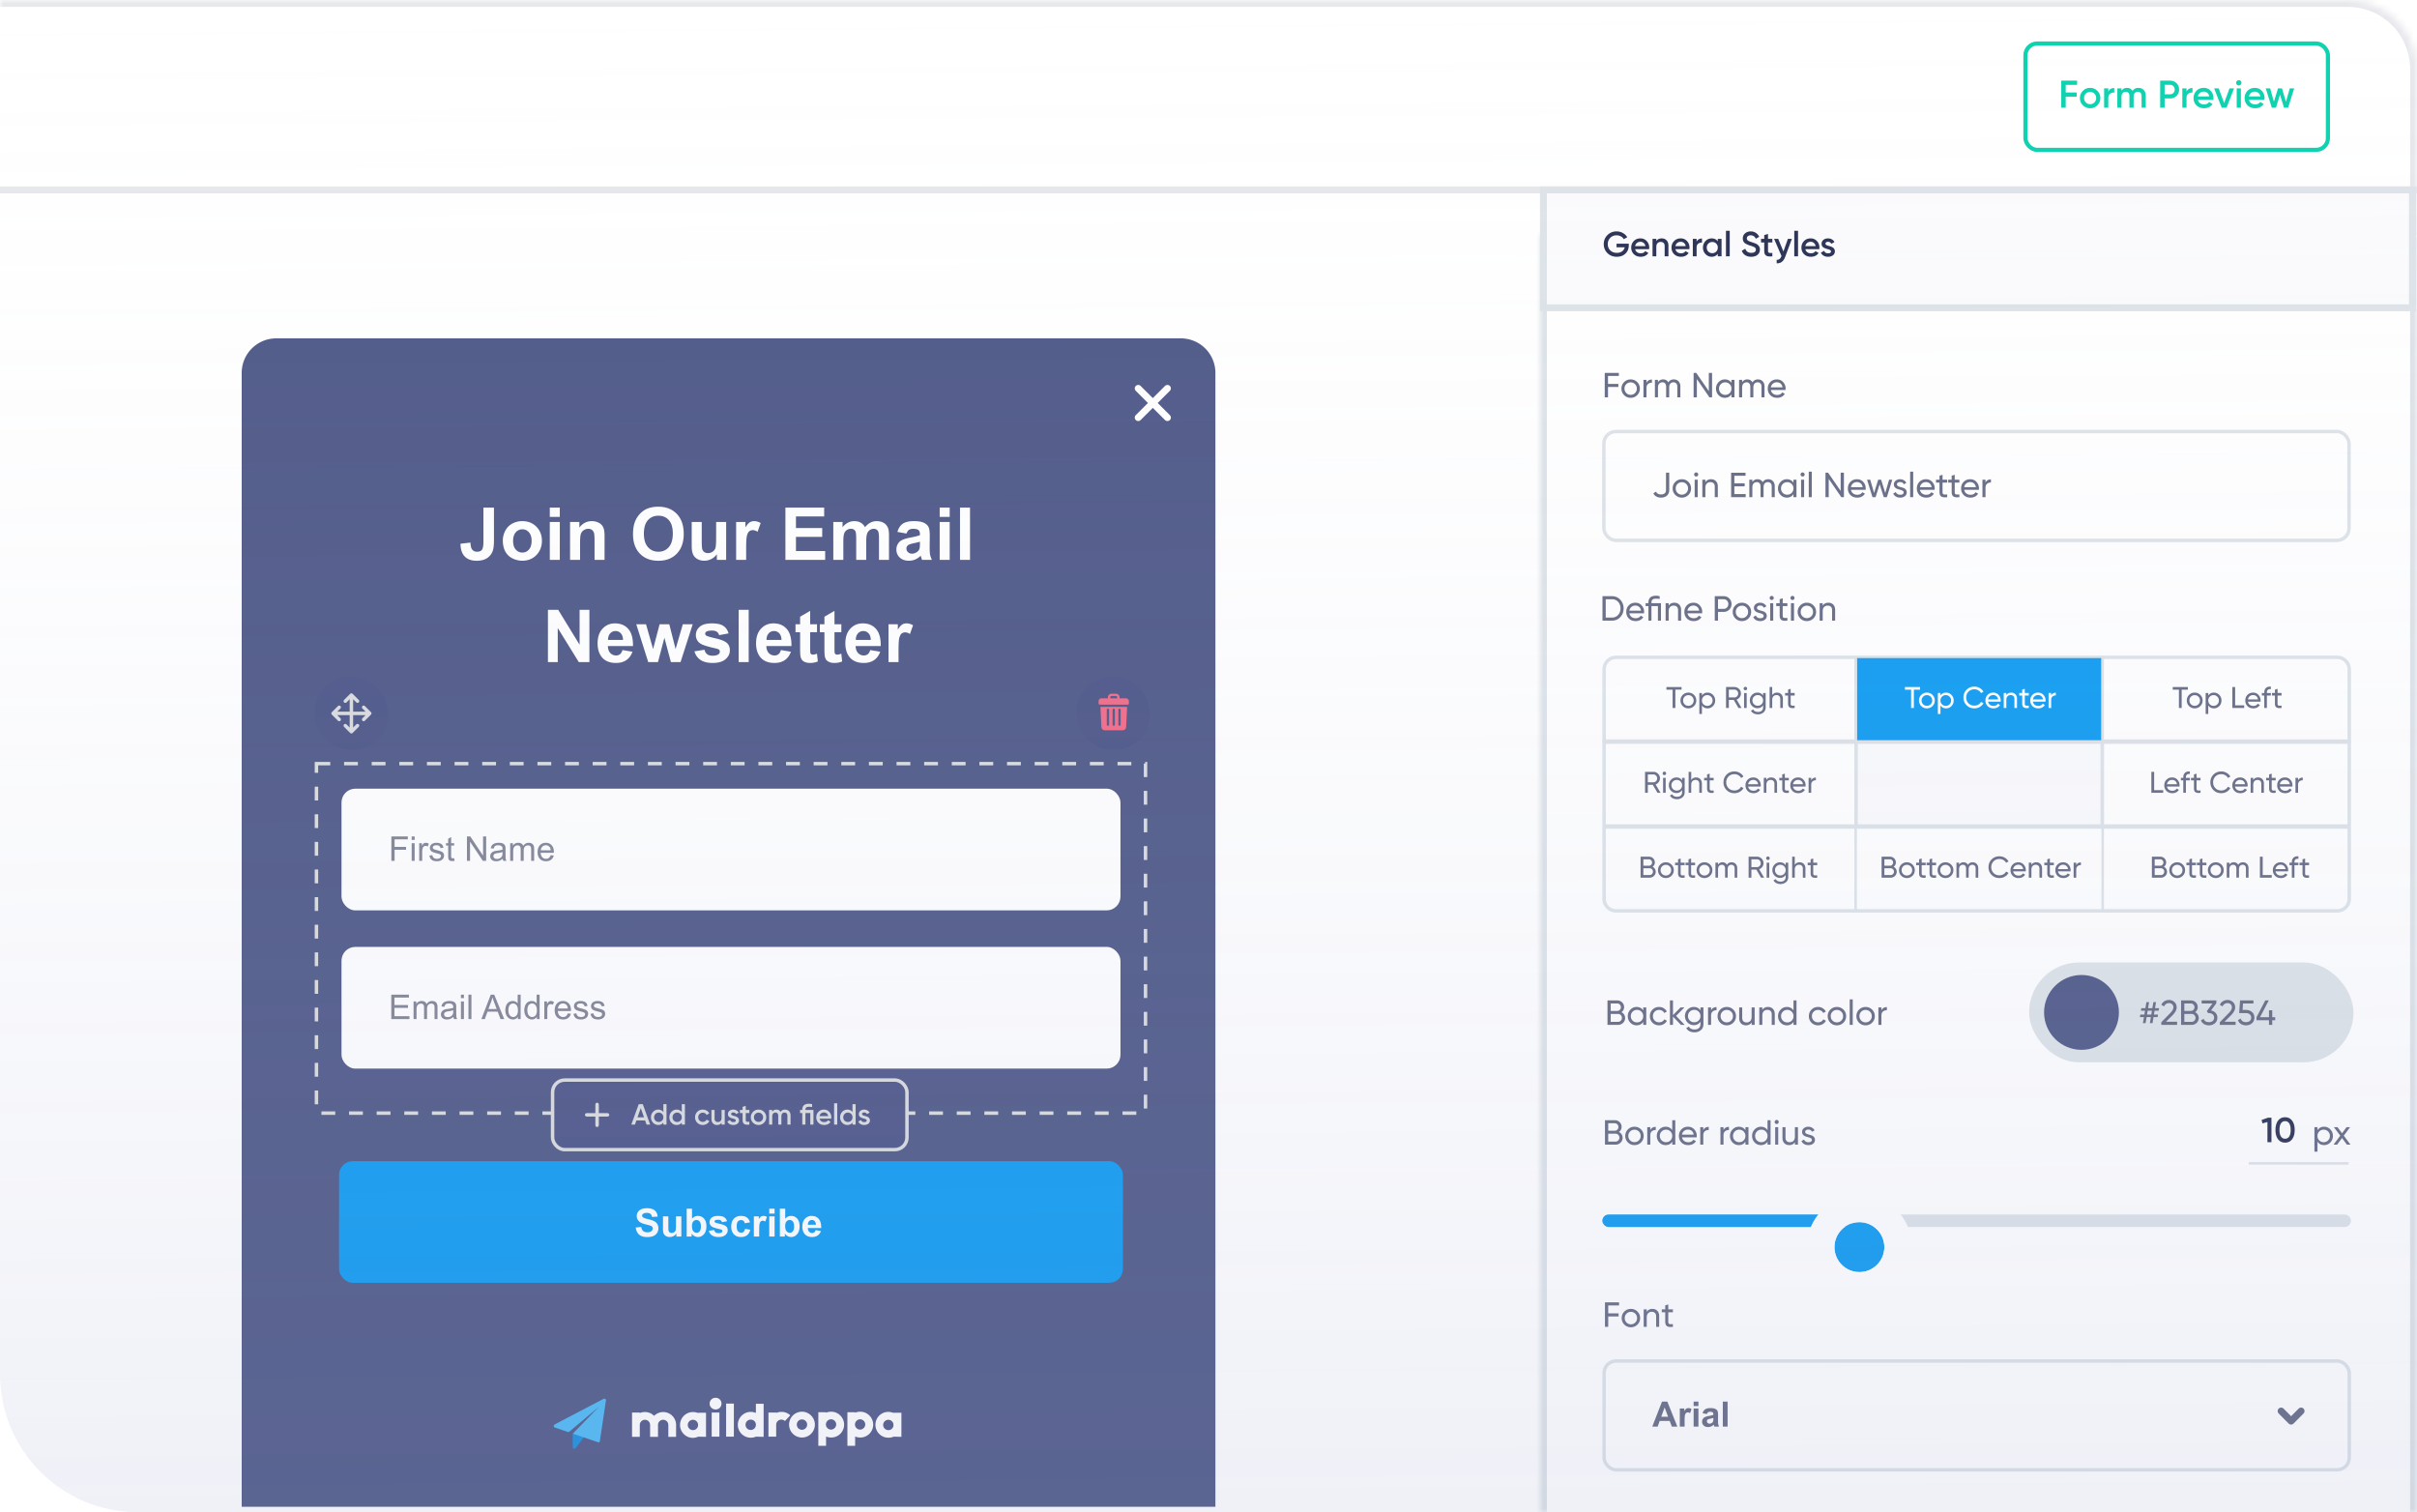 <svg xmlns="http://www.w3.org/2000/svg" width="350" height="219" fill="none"><mask id="a" fill="#fff"><path d="M0 0h340c5.523 0 10 4.477 10 10v209H20c-11.046 0-20-8.954-20-20z"/></mask><path fill="#fff" d="M0 0h340c5.523 0 10 4.477 10 10v209H20c-11.046 0-20-8.954-20-20z"/><path fill="#E7E8EC" d="M0-1h340c6.075 0 11 4.925 11 11h-2a9 9 0 0 0-9-9H0zm350 220H0zM0 219V0zM340-1c6.075 0 11 4.925 11 11v209h-2V10a9 9 0 0 0-9-9z" mask="url(#a)"/><rect width="43.8" height="15.4" x="293.3" y="6.3" fill="#fff" stroke="#0ED2AF" stroke-width=".6" rx="1.7"/><path fill="#0ED2AF" d="M300.782 11.68v.616h-1.652v1.098h1.596v.616h-1.596v1.59h-.644v-3.92zm2.932 3.567a1.42 1.42 0 0 1-1.047.426q-.621 0-1.047-.426a1.42 1.42 0 0 1-.431-1.047q0-.616.431-1.047a1.42 1.42 0 0 1 1.047-.426q.623 0 1.047.426.432.43.432 1.047 0 .616-.432 1.047m-1.92-1.047a.86.86 0 0 0 .873.885.86.86 0 0 0 .874-.885.86.86 0 0 0-.874-.885.86.86 0 0 0-.873.885m3.503-1.4v.47q.23-.52.863-.52v.655a.9.9 0 0 0-.605.168q-.258.184-.258.616V15.6h-.605v-2.8zm4.367-.073q.476 0 .767.308.291.309.292.829V15.6h-.605v-1.697q0-.285-.146-.448a.5.5 0 0 0-.397-.162.56.56 0 0 0-.448.19q-.163.184-.163.549V15.6h-.605v-1.697q0-.29-.14-.448-.134-.162-.386-.162a.6.6 0 0 0-.454.19q-.168.19-.168.549V15.6h-.604v-2.8h.604v.336q.27-.41.801-.409.538 0 .795.443.275-.443.857-.443m3.145-1.047h1.445q.554 0 .924.37.375.369.375.918 0 .543-.375.918-.37.37-.924.37h-.801V15.6h-.644zm.644 1.971h.801q.285 0 .47-.19a.7.7 0 0 0 .185-.493.67.67 0 0 0-.185-.487.62.62 0 0 0-.47-.196h-.801zm3.17-.851v.47q.23-.52.862-.52v.655a.9.9 0 0 0-.604.168q-.258.184-.258.616V15.6h-.605v-2.8zm3.883 1.658h-2.229a.8.8 0 0 0 .302.487 1 1 0 0 0 .594.173q.476 0 .722-.347l.499.291q-.409.61-1.227.61-.677 0-1.103-.414-.42-.42-.42-1.058 0-.621.415-1.047.408-.426 1.064-.426.61 0 1.008.431.397.432.397 1.048a1.6 1.6 0 0 1-.022.252m-2.235-.493h1.647a.83.83 0 0 0-.28-.51.78.78 0 0 0-.521-.179.85.85 0 0 0-.56.185.84.84 0 0 0-.286.504m3.8.963.778-2.128h.661l-1.092 2.8h-.7l-1.092-2.8h.661zm2.393-2.66a.387.387 0 0 1-.543 0 .388.388 0 0 1 .275-.66q.162 0 .274.117a.37.37 0 0 1 .112.269.37.37 0 0 1-.118.274m.034 3.332h-.605v-2.8h.605zm3.407-1.142h-2.229a.8.8 0 0 0 .303.487q.24.173.593.173.476 0 .723-.347l.498.291q-.408.61-1.226.61-.678 0-1.104-.414-.42-.42-.42-1.058 0-.621.415-1.047.408-.426 1.064-.426.61 0 1.008.431.397.432.397 1.048a1.6 1.6 0 0 1-.022.252m-2.234-.493h1.646a.83.83 0 0 0-.28-.51.78.78 0 0 0-.521-.179.85.85 0 0 0-.56.185.83.83 0 0 0-.285.504m5.356.767.549-1.932h.638l-.879 2.8h-.594l-.582-1.887-.588 1.887h-.594l-.879-2.8h.639l.543 1.932.588-1.932h.577z"/><path fill="#505A88" d="M35 54a5 5 0 0 1 5-5h131a5 5 0 0 1 5 5v164.2H35z"/><g clip-path="url(#b)"><path fill="#fff" d="M91.525 204.561h1.121v.074a1.8 1.8 0 0 1 .747-.149c.523 0 .972.199 1.32.548.35-.324.797-.548 1.32-.548 1.022 0 1.869.822 1.869 1.869v1.72H96.78v-1.72a.75.75 0 0 0-.747-.748.734.734 0 0 0-.748.748v1.72H94.14v-1.72a.75.75 0 0 0-.748-.748.75.75 0 0 0-.747.748v1.72h-1.12zm9.59 3.489c-.249.1-.498.174-.772.174a1.866 1.866 0 0 1-1.868-1.869c0-1.022.822-1.869 1.868-1.869.274 0 .523.05.772.149v-.049h1.121v3.489zm-1.52-1.695a.75.75 0 0 0 .748.748.734.734 0 0 0 .747-.748.75.75 0 0 0-.747-.748.75.75 0 0 0-.748.748m3.164-3.09c0-.474.373-.848.872-.848a.84.84 0 0 1 .846.848.84.84 0 0 1-.846.847c-.474 0-.872-.374-.872-.847m1.419 4.785h-1.12v-3.489h1.12zm2.092 0h-1.121v-4.785h1.121zm3.188 0q-.336.15-.747.15a1.867 1.867 0 0 1-1.868-1.87c0-1.022.847-1.869 1.868-1.869.274 0 .523.075.747.15v-1.321h1.121v4.785zm-1.494-1.72c0 .424.323.748.747.748a.734.734 0 0 0 .747-.748.734.734 0 0 0-.747-.747.733.733 0 0 0-.747.747m3.337-1.769h1.121v.049q.336-.149.747-.149c.474 0 .922.174 1.271.498l-.773.823a.8.8 0 0 0-.523-.199.734.734 0 0 0-.747.747v1.72h-1.121v-3.489zm4.833-.125c1.021 0 1.868.847 1.868 1.869s-.822 1.87-1.868 1.87a1.866 1.866 0 0 1-1.868-1.87c0-1.046.846-1.869 1.868-1.869m0 1.122a.734.734 0 0 0-.748.747c0 .424.324.748.748.748a.75.75 0 0 0 .747-.748.75.75 0 0 0-.747-.747m2.366-1.047h1.121v.075q.336-.15.747-.15c1.021 0 1.868.847 1.868 1.869s-.822 1.87-1.868 1.87q-.411 0-.747-.15v1.346H118.5zm1.096 1.769a.75.75 0 0 0 .747.748.766.766 0 0 0 .747-.748.766.766 0 0 0-.747-.747.766.766 0 0 0-.747.747m3.113-1.769h1.121v.075q.336-.15.747-.15c1.021 0 1.868.847 1.868 1.869s-.822 1.87-1.868 1.87q-.411 0-.747-.15v1.346h-1.121zm1.096 1.769a.75.75 0 0 0 .747.748.766.766 0 0 0 .747-.748.766.766 0 0 0-.747-.747.766.766 0 0 0-.747.747m5.604 1.77c-.224.1-.474.15-.772.15a1.866 1.866 0 0 1-1.868-1.87c0-1.022.821-1.869 1.868-1.869.274 0 .523.075.772.149v-.024h1.121v3.489zm-1.52-1.695a.75.75 0 0 0 .748.748.734.734 0 0 0 .747-.748.75.75 0 0 0-.747-.748.75.75 0 0 0-.748.748"/><path fill="#1B8FDD" d="M84.626 207.851a.23.23 0 0 0-.15-.15l-1.22-.473a.24.24 0 0 0-.224.024.23.23 0 0 0-.1.2v2.118c0 .1.075.2.175.225h.075c.074 0 .15-.025.199-.1l1.22-1.645c.05-.05.05-.125.025-.199"/><path fill="#4EB9F4" d="M87.665 202.592a.3.3 0 0 0-.25-.025l-7.098 3.713a.31.31 0 0 0-.125.25c0 .099.075.174.15.199l6.227 2.119c.025 0 .05.024.074.024.05 0 .075 0 .125-.024.05-.025.1-.1.1-.175l.871-5.832c.025-.1 0-.2-.075-.249"/><path fill="#505A88" d="m82.708 207.851 4.06-4.163-4.707 3.963z"/></g><path fill="#fff" d="M70.005 73.508h1.523v4.791q0 .94-.165 1.446a2.06 2.06 0 0 1-.806 1.064q-.584.398-1.538.398-1.121 0-1.725-.625-.604-.63-.61-1.843l1.441-.166q.026.65.191.92.248.407.754.407.51 0 .723-.289.212-.294.212-1.213zm2.809 4.75q0-.722.356-1.4a2.45 2.45 0 0 1 1.007-1.032 3 3 0 0 1 1.461-.356q1.245 0 2.04.81.795.807.795 2.04 0 1.245-.805 2.066-.8.816-2.02.816a3.2 3.2 0 0 1-1.44-.341q-.681-.342-1.038-.997-.356-.66-.356-1.606m1.487.078q0 .815.387 1.25.387.433.955.433.569 0 .95-.434.388-.433.388-1.26 0-.806-.387-1.239a1.22 1.22 0 0 0-.95-.434 1.23 1.23 0 0 0-.956.434q-.387.435-.387 1.25m5.313-3.486v-1.342h1.451v1.342zm0 6.228v-5.484h1.451v5.484zm7.931 0h-1.45v-2.8q0-.887-.094-1.145a.8.8 0 0 0-.304-.408.85.85 0 0 0-.501-.145q-.377 0-.676.207-.3.206-.413.547-.11.34-.109 1.26v2.484h-1.45v-5.484h1.347v.805q.717-.93 1.807-.93.48 0 .878.177.398.17.599.438.207.269.284.61.082.34.082.976zm4.121-3.738q0-1.159.346-1.942a3.6 3.6 0 0 1 .702-1.038q.45-.46.981-.682.708-.3 1.632-.3 1.673 0 2.675 1.038 1.006 1.04 1.007 2.887 0 1.833-.997 2.87-.996 1.035-2.664 1.034-1.689 0-2.686-1.028-.996-1.032-.996-2.84m1.575-.053q0 1.286.594 1.952.594.66 1.507.661.915 0 1.498-.656.588-.66.588-1.977 0-1.302-.573-1.942-.567-.64-1.513-.64-.945 0-1.523.65-.578.646-.578 1.953m10.565 3.791v-.822q-.3.44-.791.692a2.2 2.2 0 0 1-1.027.254q-.552 0-.991-.243a1.43 1.43 0 0 1-.636-.682q-.195-.439-.196-1.213v-3.47h1.451v2.52q0 1.156.078 1.42a.8.8 0 0 0 .294.413q.212.15.537.15.372 0 .666-.202.294-.207.403-.506.108-.305.108-1.482v-2.313h1.451v5.484zm4.244 0h-1.451v-5.484h1.348v.78q.345-.553.619-.728.279-.176.63-.176.496 0 .956.274l-.45 1.265q-.366-.238-.681-.238a.8.8 0 0 0-.517.17q-.212.165-.335.605-.119.438-.119 1.838zm5.685 0v-7.57h5.613v1.28h-4.085v1.678h3.801v1.276h-3.801v2.06h4.229v1.276zm6.935-5.484h1.337v.749q.718-.873 1.709-.873.527 0 .914.217.387.216.635.656.362-.44.78-.656t.893-.217q.605 0 1.023.248.419.242.624.718.15.35.15 1.135v3.507h-1.451v-3.135q0-.816-.149-1.053-.202-.31-.62-.31a1 1 0 0 0-.573.186 1.04 1.04 0 0 0-.388.547q-.118.357-.118 1.131v2.634h-1.451v-3.006q0-.8-.078-1.032a.65.65 0 0 0-.242-.346q-.16-.114-.439-.114-.336 0-.604.18-.269.181-.388.522-.113.342-.113 1.131v2.665h-1.451zm10.601 1.673-1.317-.238q.222-.795.764-1.177.543-.382 1.611-.382.97 0 1.446.232.476.228.666.584.196.351.196 1.296l-.015 1.694q0 .722.067 1.068.072.341.263.734h-1.435a5 5 0 0 1-.14-.429 3 3 0 0 0-.051-.17q-.372.36-.796.542-.423.18-.903.18-.847 0-1.338-.46-.485-.459-.485-1.16 0-.465.222-.827.222-.367.62-.558.403-.195 1.156-.34 1.018-.192 1.41-.357v-.144q0-.42-.206-.594-.207-.18-.78-.18-.387-.001-.604.154-.218.15-.351.532m1.941 1.177q-.279.093-.883.222t-.79.253q-.284.202-.284.511 0 .305.227.527a.8.8 0 0 0 .579.222q.392 0 .748-.258a.9.9 0 0 0 .346-.48q.057-.186.057-.708zm2.861-3.594v-1.342h1.451v1.342zm0 6.228v-5.484h1.451v5.484zm2.943 0v-7.57h1.451v7.57zm-59.67 14.805v-7.57h1.487l3.098 5.055v-5.055h1.42v7.57h-1.534l-3.051-4.937v4.937zm10.792-1.746 1.445.243q-.279.796-.883 1.213-.599.413-1.502.413-1.431 0-2.117-.934-.543-.75-.543-1.89 0-1.364.713-2.133.713-.774 1.802-.774 1.224 0 1.931.81.707.806.677 2.474h-3.635q.015.645.35 1.007.336.356.837.356a.9.9 0 0 0 .573-.186q.232-.186.352-.599m.082-1.466q-.016-.63-.325-.956a1 1 0 0 0-.754-.33q-.475 0-.785.346t-.305.94zm3.65 3.212-1.734-5.484h1.41l1.027 3.594.945-3.594h1.4l.913 3.594 1.048-3.594h1.431l-1.761 5.484h-1.394l-.945-3.527-.93 3.527zm6.698-1.565 1.456-.222q.093.423.377.645.283.217.795.217.563 0 .847-.206a.46.46 0 0 0 .191-.387.38.38 0 0 0-.103-.274q-.108-.105-.486-.191-1.755-.387-2.225-.708a1.41 1.41 0 0 1-.651-1.234q0-.712.563-1.198.563-.485 1.745-.485 1.127 0 1.673.366.548.367.754 1.085l-1.368.253a.84.84 0 0 0-.336-.49q-.242-.171-.697-.171-.573 0-.821.16a.34.34 0 0 0-.165.294q0 .155.145.264.195.144 1.352.408 1.162.263 1.622.645.454.387.454 1.08 0 .753-.63 1.295-.63.543-1.864.543-1.12 0-1.776-.455a2.1 2.1 0 0 1-.852-1.234m6.398 1.565v-7.57h1.451v7.57zm6.118-1.746 1.446.243q-.279.796-.883 1.213-.599.413-1.502.413-1.431 0-2.117-.934-.543-.75-.543-1.89 0-1.364.713-2.133.713-.774 1.802-.774 1.224 0 1.931.81.707.806.677 2.474h-3.635q.015.645.351 1.007a1.1 1.1 0 0 0 .836.356.9.9 0 0 0 .573-.186q.233-.186.351-.599m.083-1.466q-.016-.63-.325-.956a1 1 0 0 0-.754-.33q-.475 0-.785.346t-.305.94zm5.143-2.272v1.156h-.991v2.21q0 .672.025.785a.34.34 0 0 0 .129.181.42.42 0 0 0 .248.072q.202 0 .584-.14l.124 1.127a2.9 2.9 0 0 1-1.147.216q-.392 0-.707-.129a1.1 1.1 0 0 1-.465-.34 1.4 1.4 0 0 1-.201-.568q-.047-.254-.047-1.023v-2.39h-.666v-1.157h.666v-1.09l1.457-.846v1.936zm3.522 0v1.156h-.992v2.21q0 .672.026.785a.34.34 0 0 0 .129.181.42.42 0 0 0 .248.072q.201 0 .583-.14l.124 1.127a2.9 2.9 0 0 1-1.146.216q-.393 0-.707-.129a1.1 1.1 0 0 1-.465-.34 1.4 1.4 0 0 1-.202-.568q-.046-.254-.046-1.023v-2.39h-.666v-1.157h.666v-1.09l1.456-.846v1.936zm4.182 3.738 1.446.243q-.279.796-.883 1.213-.599.413-1.503.413-1.43 0-2.117-.934-.542-.75-.542-1.89 0-1.364.713-2.133.712-.774 1.802-.774 1.224 0 1.931.81.707.806.676 2.474h-3.635q.016.645.351 1.007.336.356.837.356a.9.9 0 0 0 .573-.186q.233-.186.351-.599m.083-1.466q-.016-.63-.326-.956a1 1 0 0 0-.754-.33q-.475 0-.784.346t-.305.94zm4.017 3.212h-1.451v-5.484h1.348v.78q.346-.554.619-.728.279-.176.63-.176.496 0 .955.274l-.449 1.265q-.366-.238-.681-.238a.8.8 0 0 0-.517.17q-.212.165-.335.605-.119.438-.119 1.838z"/><rect width="112.8" height="17.625" x="49.453" y="114.212" fill="#fff" rx="2"/><path fill="#828596" d="M56.673 124.665v-3.533h2.383v.417H57.14v1.094h1.658v.417H57.14v1.605zm2.94-3.034v-.499h.433v.499zm0 3.034v-2.559h.433v2.559zm1.091 0v-2.559h.39v.388q.15-.273.275-.359a.5.5 0 0 1 .28-.087.84.84 0 0 1 .446.14l-.15.402a.6.6 0 0 0-.318-.094.4.4 0 0 0-.255.087.46.46 0 0 0-.162.236 1.7 1.7 0 0 0-.072.506v1.34zm1.475-.764.429-.068q.035.258.2.396.166.137.462.137.3 0 .444-.121a.37.37 0 0 0 .145-.286.27.27 0 0 0-.128-.232q-.09-.057-.444-.147a4 4 0 0 1-.662-.207.66.66 0 0 1-.28-.243.66.66 0 0 1-.094-.345q0-.17.077-.316a.7.7 0 0 1 .215-.243.9.9 0 0 1 .275-.125q.175-.053.375-.053.302 0 .528.087a.7.7 0 0 1 .337.236.9.9 0 0 1 .15.395l-.424.058a.46.46 0 0 0-.169-.309q-.138-.111-.39-.111-.3 0-.427.099-.128.099-.128.232 0 .084.053.151.053.07.167.116.064.024.383.111.46.123.64.202a.65.65 0 0 1 .288.227.63.63 0 0 1 .103.371.73.73 0 0 1-.127.409.8.8 0 0 1-.364.297 1.3 1.3 0 0 1-.54.103q-.499 0-.762-.207-.26-.207-.332-.614m3.588.376.063.383a1.6 1.6 0 0 1-.328.038.75.75 0 0 1-.366-.074.42.42 0 0 1-.183-.195q-.053-.124-.053-.514v-1.472h-.319v-.337h.319v-.634l.43-.26v.894h.437v.337h-.436v1.496q0 .186.022.239a.2.2 0 0 0 .074.084.3.3 0 0 0 .15.032q.072 0 .19-.017m1.851.388v-3.533h.48l1.855 2.774v-2.774h.448v3.533h-.48l-1.855-2.776v2.776zm5.185-.316q-.24.205-.465.289a1.3 1.3 0 0 1-.477.084q-.421 0-.648-.204a.68.68 0 0 1-.227-.528q0-.188.085-.342a.7.7 0 0 1 .224-.251q.14-.094.313-.142.128-.033.385-.065.526-.063.774-.149l.002-.114q0-.264-.123-.373-.166-.147-.493-.147-.307 0-.454.108-.144.106-.214.379l-.424-.058q.058-.273.19-.439a.83.83 0 0 1 .383-.258 1.7 1.7 0 0 1 .581-.091q.328 0 .533.077a.7.7 0 0 1 .301.195q.097.115.135.294.022.11.022.4v.578q0 .606.026.767a1 1 0 0 0 .11.306h-.452a.9.9 0 0 1-.087-.316m-.036-.969q-.236.097-.708.164a1.7 1.7 0 0 0-.379.087.37.37 0 0 0-.231.347.37.37 0 0 0 .13.289q.132.116.386.116a.9.9 0 0 0 .445-.109.7.7 0 0 0 .287-.301q.07-.147.07-.434zm1.113 1.285v-2.559h.388v.359a.9.9 0 0 1 .776-.417q.285 0 .465.118a.63.63 0 0 1 .258.33q.304-.448.79-.448.382 0 .586.212.204.21.205.648v1.757h-.431v-1.612q0-.26-.044-.374a.35.35 0 0 0-.152-.185.47.47 0 0 0-.26-.07q-.27 0-.448.18-.178.178-.178.574v1.487H75.4v-1.663q0-.289-.106-.434-.106-.144-.347-.144a.64.64 0 0 0-.34.096.55.55 0 0 0-.224.282q-.07.186-.07.535v1.328zm5.863-.824.448.055q-.105.393-.393.61-.286.216-.732.216-.561 0-.892-.344-.327-.347-.327-.971 0-.646.332-1.003.333-.356.863-.356.513 0 .838.349.326.35.326.983l-.003.116h-1.908q.024.421.238.646a.7.7 0 0 0 .535.224.67.67 0 0 0 .407-.125.83.83 0 0 0 .268-.4m-1.424-.702h1.429q-.03-.322-.164-.484a.67.67 0 0 0-.537-.251q-.3 0-.504.2a.8.8 0 0 0-.224.535"/><rect width="112.8" height="17.625" x="49.453" y="137.125" fill="#fff" rx="2"/><path fill="#828596" d="M56.66 147.577v-3.532h2.553v.417h-2.086v1.081h1.954v.415h-1.954v1.202h2.168v.417zm3.226 0v-2.559h.388v.359a.91.91 0 0 1 .776-.417q.284 0 .465.118a.63.63 0 0 1 .258.331q.303-.449.79-.449.381 0 .585.212.205.21.205.649v1.756h-.431v-1.612a1.1 1.1 0 0 0-.043-.373.36.36 0 0 0-.152-.186.5.5 0 0 0-.26-.07q-.27 0-.449.181-.178.178-.178.573v1.487h-.434v-1.662q0-.29-.106-.434-.105-.145-.347-.145a.63.63 0 0 0-.34.097.55.55 0 0 0-.224.282q-.07.185-.07.535v1.327zm5.781-.315q-.241.204-.466.289a1.3 1.3 0 0 1-.477.084q-.42 0-.648-.205a.68.68 0 0 1-.226-.527.7.7 0 0 1 .308-.593q.14-.094.313-.142a3 3 0 0 1 .386-.065q.525-.063.773-.15l.003-.113q0-.265-.123-.374-.167-.147-.494-.147-.306 0-.453.109-.145.106-.215.378l-.424-.058q.058-.272.19-.438a.8.8 0 0 1 .384-.258 1.7 1.7 0 0 1 .58-.092q.329 0 .533.077a.7.7 0 0 1 .301.196q.097.115.135.294.022.11.022.4v.578q0 .605.026.766a1 1 0 0 0 .111.306h-.453a.9.9 0 0 1-.087-.315m-.037-.969a3.2 3.2 0 0 1-.708.164 1.6 1.6 0 0 0-.378.087.37.37 0 0 0-.232.346q0 .174.13.29.133.115.386.115a.9.9 0 0 0 .446-.108.7.7 0 0 0 .287-.301q.07-.147.07-.434zm1.117-1.75v-.498h.434v.498zm0 3.034v-2.559h.434v2.559zm1.087 0v-3.532h.434v3.532zm1.875 0 1.356-3.532h.504l1.446 3.532h-.533l-.412-1.07h-1.477l-.388 1.07zm1.019-1.45h1.197l-.368-.979a10 10 0 0 1-.25-.732 4.5 4.5 0 0 1-.191.674zm4.265 1.45v-.323q-.243.381-.716.381-.306 0-.564-.169a1.1 1.1 0 0 1-.397-.469 1.65 1.65 0 0 1-.14-.697q0-.383.128-.694a1 1 0 0 1 .954-.646q.231 0 .412.099.18.096.294.253v-1.267h.431v3.532zM73.62 146.3q0 .492.207.735a.63.63 0 0 0 .49.243q.284 0 .481-.231.2-.234.2-.711 0-.525-.202-.771a.622.622 0 0 0-.983-.009q-.193.236-.193.744m4.119 1.277v-.323q-.243.381-.716.381-.306 0-.564-.169a1.1 1.1 0 0 1-.397-.469 1.65 1.65 0 0 1-.14-.697q0-.383.128-.694a1 1 0 0 1 .954-.646q.231 0 .412.099.18.096.294.253v-1.267h.431v3.532zm-1.371-1.277q0 .492.207.735a.63.63 0 0 0 .49.243q.284 0 .481-.231.2-.234.2-.711 0-.525-.202-.771a.622.622 0 0 0-.983-.009q-.193.236-.193.744m2.452 1.277v-2.559h.391v.388q.15-.272.275-.359a.5.5 0 0 1 .28-.087q.219 0 .445.14l-.15.403a.6.6 0 0 0-.317-.094.4.4 0 0 0-.256.086.46.46 0 0 0-.161.236 1.7 1.7 0 0 0-.072.506v1.34zm3.4-.824.45.056q-.108.392-.394.609t-.732.217q-.561 0-.892-.344-.328-.348-.328-.972 0-.645.333-1.002t.863-.357q.513 0 .838.35.326.349.326.983l-.003.116h-1.908q.024.422.238.645.215.224.535.224a.66.66 0 0 0 .407-.125q.17-.125.268-.4m-1.423-.701h1.429q-.03-.323-.164-.484a.67.67 0 0 0-.537-.251q-.3 0-.504.2a.8.8 0 0 0-.224.535m2.245.761.429-.067a.6.6 0 0 0 .2.395q.166.137.462.137.3 0 .444-.12a.37.37 0 0 0 .144-.287.26.26 0 0 0-.127-.231q-.09-.058-.444-.147a4 4 0 0 1-.663-.207.66.66 0 0 1-.28-.244.65.65 0 0 1-.093-.344.66.66 0 0 1 .077-.316.7.7 0 0 1 .215-.243.9.9 0 0 1 .274-.126q.177-.053.376-.053.3 0 .528.087a.7.7 0 0 1 .337.236.9.9 0 0 1 .15.395l-.425.058a.46.46 0 0 0-.168-.308q-.138-.111-.39-.111-.3 0-.427.099-.128.099-.128.231a.24.24 0 0 0 .053.152q.054.07.166.116.066.024.384.11.46.123.64.203a.64.64 0 0 1 .287.226q.105.15.104.371a.73.73 0 0 1-.128.41.8.8 0 0 1-.364.296q-.239.105-.54.104-.498 0-.76-.207-.261-.207-.333-.615m2.467 0 .43-.067a.6.6 0 0 0 .2.395q.165.137.462.137.299 0 .443-.12a.37.37 0 0 0 .145-.287.26.26 0 0 0-.128-.231q-.09-.058-.443-.147a4 4 0 0 1-.663-.207.66.66 0 0 1-.28-.244.65.65 0 0 1-.094-.344.66.66 0 0 1 .078-.316.7.7 0 0 1 .214-.243.9.9 0 0 1 .275-.126q.175-.053.376-.053.3 0 .527.087a.7.7 0 0 1 .338.236.9.9 0 0 1 .15.395l-.425.058a.46.46 0 0 0-.169-.308q-.136-.111-.39-.111-.299 0-.427.099-.127.099-.127.231a.24.24 0 0 0 .053.152q.052.07.166.116.065.024.383.11.46.123.641.203a.64.64 0 0 1 .287.226q.103.15.103.371a.73.73 0 0 1-.127.41.8.8 0 0 1-.364.296q-.24.105-.54.104-.498 0-.761-.207-.261-.207-.333-.615"/><rect width="113.505" height="17.625" x="49.101" y="168.145" fill="#109CF1" rx="2"/><path fill="#fff" d="m92.059 177.759.793-.077q.071.4.289.586.22.188.592.188.394 0 .592-.165a.5.5 0 0 0 .201-.392.36.36 0 0 0-.085-.242.65.65 0 0 0-.292-.176 10 10 0 0 0-.653-.176q-.655-.163-.92-.4a1.05 1.05 0 0 1-.371-.812q0-.309.173-.576.176-.27.504-.41.33-.14.796-.14.76 0 1.143.333.385.333.405.889l-.816.036q-.052-.31-.225-.446-.171-.138-.515-.138-.356 0-.557.146a.3.3 0 0 0-.13.251q0 .143.122.245.154.129.75.27.594.14.878.292.286.149.446.41.162.26.162.642a1.19 1.19 0 0 1-.738 1.101q-.353.147-.878.146-.766 0-1.176-.352-.41-.355-.49-1.033m5.887 1.314v-.438a1.1 1.1 0 0 1-.42.369 1.17 1.17 0 0 1-1.078.005.76.76 0 0 1-.338-.363q-.105-.234-.105-.647v-1.851h.774v1.344q0 .617.041.757.045.137.157.221.112.08.286.079a.6.6 0 0 0 .356-.107.56.56 0 0 0 .215-.27q.057-.162.057-.79v-1.234h.774v2.925zm1.49 0v-4.038h.774v1.454q.359-.407.848-.407.535 0 .884.388.35.386.35 1.11 0 .749-.358 1.154-.355.405-.865.405-.25 0-.495-.124a1.2 1.2 0 0 1-.419-.372v.43zm.769-1.526q0 .454.143.672.201.308.534.308a.54.54 0 0 0 .435-.217q.182-.22.182-.691 0-.502-.182-.722a.57.57 0 0 0-.465-.223.58.58 0 0 0-.463.218q-.184.214-.184.655m2.44.691.776-.118q.05.225.201.344.152.116.424.116.3 0 .452-.11a.25.25 0 0 0 .102-.207.2.2 0 0 0-.055-.146q-.058-.055-.259-.102-.936-.207-1.187-.377a.75.75 0 0 1-.347-.658q0-.381.3-.639.3-.26.931-.259.6 0 .892.195a1 1 0 0 1 .402.579l-.729.135a.46.46 0 0 0-.179-.262q-.13-.091-.372-.091-.306 0-.438.086a.18.18 0 0 0-.088.157q0 .082.077.14.105.077.721.218.62.14.865.344.243.206.242.575 0 .402-.335.692-.336.288-.995.289-.597 0-.947-.243a1.12 1.12 0 0 1-.454-.658m5.962-1.225-.763.137a.55.55 0 0 0-.176-.344.53.53 0 0 0-.353-.116.58.58 0 0 0-.462.202q-.171.198-.171.666 0 .52.173.735a.58.58 0 0 0 .471.215.52.52 0 0 0 .361-.124q.141-.126.198-.432l.76.129q-.118.524-.454.791t-.901.267q-.641 0-1.024-.405-.38-.405-.38-1.121 0-.724.383-1.126.382-.405 1.035-.405.534 0 .848.231.318.23.455.7m1.33 2.06h-.774v-2.925h.719v.416q.185-.295.33-.388a.6.6 0 0 1 .336-.094q.265 0 .51.146l-.24.675a.67.67 0 0 0-.363-.127q-.163 0-.276.091-.113.088-.179.322-.063.234-.063.98zm1.457-3.322v-.716h.774v.716zm0 3.322v-2.925h.774v2.925zm1.536 0v-4.038h.774v1.454q.359-.407.848-.407.535 0 .885.388.35.386.349 1.11 0 .749-.358 1.154-.356.405-.864.405-.252 0-.496-.124a1.2 1.2 0 0 1-.419-.372v.43zm.769-1.526q0 .454.143.672.201.308.534.308a.54.54 0 0 0 .435-.217q.183-.22.182-.691 0-.502-.182-.722a.57.57 0 0 0-.465-.223.58.58 0 0 0-.463.218q-.184.214-.184.655m4.406.595.771.129a1.26 1.26 0 0 1-.471.647q-.32.22-.801.221-.763 0-1.129-.499-.29-.399-.289-1.008 0-.726.38-1.137a1.25 1.25 0 0 1 .961-.413q.652 0 1.03.432.377.43.36 1.319h-1.938q.008.345.187.537.179.19.446.19a.48.48 0 0 0 .306-.099.6.6 0 0 0 .187-.319m.044-.782q-.008-.336-.173-.51a.54.54 0 0 0-.402-.176.54.54 0 0 0-.419.184q-.165.185-.163.502z"/><path stroke="#fff" stroke-linecap="round" d="m169.051 56.242-4.23 4.23m0-4.23 4.23 4.23"/><path stroke="#DADCDF" stroke-dasharray="2 2" stroke-width=".5" d="M45.825 110.585H165.88v50.612H45.825z"/><rect width="51.318" height="10.075" x="80.018" y="156.41" fill="#4D5788" stroke="#DADCDF" stroke-width=".5" rx="1.75"/><rect width="10.575" height="10.575" x="155.907" y="97.998" fill="#4D5788" rx="5"/><rect width="10.575" height="10.575" x="45.575" y="97.998" fill="#4D5788" rx="5"/><path fill="#DADCDF" d="M94.15 162.857h-.525l-.207-.596h-1.261l-.207.596h-.53l1.075-2.961h.584zm-1.363-2.39-.47 1.337h.94zm3.273.576v-1.147h.456v2.961h-.457v-.304q-.258.36-.74.359a1 1 0 0 1-.744-.321 1.1 1.1 0 0 1-.31-.791q0-.47.31-.791a1 1 0 0 1 .744-.322q.482 0 .74.356m-1.147 1.243a.65.65 0 0 0 .478.191.65.65 0 0 0 .668-.677.65.65 0 0 0-.19-.482.64.64 0 0 0-.478-.195.64.64 0 0 0-.478.195.65.65 0 0 0-.19.482q0 .288.19.486m3.812-1.243v-1.147h.457v2.961h-.457v-.304q-.258.36-.74.359a1 1 0 0 1-.745-.321 1.1 1.1 0 0 1-.309-.791q0-.47.31-.791a1 1 0 0 1 .744-.322q.482 0 .74.356m-1.147 1.243a.65.65 0 0 0 .478.191.65.65 0 0 0 .669-.677.65.65 0 0 0-.19-.482.64.64 0 0 0-.479-.195.64.64 0 0 0-.478.195.65.65 0 0 0-.19.482q0 .288.19.486m4.192.626a1.09 1.09 0 0 1-1.117-1.112q0-.474.317-.791.322-.322.8-.322.308 0 .563.148a.96.96 0 0 1 .38.398l-.393.229a.52.52 0 0 0-.22-.237.6.6 0 0 0-.334-.089.64.64 0 0 0-.47.19.66.66 0 0 0-.186.474q0 .279.186.474.19.19.47.19a.66.66 0 0 0 .334-.085.56.56 0 0 0 .228-.241l.394.225a1.08 1.08 0 0 1-.952.549m2.72-1.036v-1.134h.457v2.115h-.457v-.27q-.212.325-.656.325a.78.78 0 0 1-.592-.232q-.22-.237-.22-.639v-1.299h.457v1.253q0 .236.127.363.126.127.347.127a.52.52 0 0 0 .393-.152q.144-.157.144-.457m1.389-.55q0 .098.101.161.102.059.296.114.148.034.258.072t.233.114a.53.53 0 0 1 .25.474.56.56 0 0 1-.237.478.97.97 0 0 1-.588.173q-.314 0-.537-.131a.77.77 0 0 1-.326-.363l.393-.229q.106.305.47.305.359 0 .359-.237 0-.174-.402-.271a3 3 0 0 1-.258-.076 2 2 0 0 1-.228-.11.5.5 0 0 1-.19-.19.54.54 0 0 1-.06-.275q0-.292.22-.47a.87.87 0 0 1 .555-.178q.261 0 .465.119a.77.77 0 0 1 .317.321l-.385.216q-.105-.241-.397-.241a.4.4 0 0 0-.225.059.19.19 0 0 0-.084.165m2.637-.584v.44h-.525v1.016q0 .13.059.19.06.055.174.063.118.005.292-.004v.41q-.525.064-.753-.088-.229-.157-.229-.571v-1.016h-.389v-.44h.389v-.456l.457-.136v.592zm2.117 1.849a1.08 1.08 0 0 1-.791.321q-.47 0-.791-.321a1.07 1.07 0 0 1-.326-.791q0-.465.326-.791.321-.322.791-.322.469 0 .791.322.325.326.325.791t-.325.791m-1.451-.791a.647.647 0 0 0 .66.668.65.65 0 0 0 .66-.668.65.65 0 0 0-.66-.668.647.647 0 0 0-.66.668m4.499-1.113q.36 0 .58.233t.219.626v1.311h-.456v-1.281a.5.5 0 0 0-.11-.339.4.4 0 0 0-.301-.122.42.42 0 0 0-.338.143q-.123.14-.123.415v1.184h-.457v-1.281q0-.22-.105-.339a.36.36 0 0 0-.292-.122.45.45 0 0 0-.343.143q-.127.144-.127.415v1.184h-.457v-2.115h.457v.254q.204-.309.605-.309.406 0 .601.335.207-.335.647-.335m2.955.055h1.159v2.115h-.457v-1.675h-.702v1.675h-.457v-1.675h-.321v-.44h.321v-.042q0-.859.956-.859.233 0 .47.055v.419a3.4 3.4 0 0 0-.47-.034q-.258 0-.381.098-.117.093-.118.321zm3.731 1.253h-1.684q.05.236.229.368.181.13.448.131.36 0 .546-.263l.376.22q-.308.461-.926.461-.511 0-.834-.313a1.1 1.1 0 0 1-.317-.799q0-.47.313-.791.309-.322.804-.322a1 1 0 0 1 .761.326q.301.326.301.791 0 .085-.017.191m-1.688-.373h1.244a.59.59 0 0 0-.605-.52.64.64 0 0 0-.423.14.63.63 0 0 0-.216.38m2.564 1.235h-.457v-3.087h.457zm2.205-1.814v-1.147h.457v2.961h-.457v-.304q-.258.36-.74.359a1 1 0 0 1-.745-.321 1.1 1.1 0 0 1-.308-.791q0-.47.308-.791a1 1 0 0 1 .745-.322q.482 0 .74.356m-1.146 1.243a.65.65 0 0 0 .478.191.65.65 0 0 0 .668-.677.65.65 0 0 0-.19-.482.64.64 0 0 0-.478-.195.64.64 0 0 0-.478.195.65.65 0 0 0-.191.482q0 .288.191.486m2.533-.96q0 .098.102.161.1.059.296.114.148.034.258.072t.233.114a.52.52 0 0 1 .249.474.56.56 0 0 1-.237.478.97.97 0 0 1-.588.173q-.312 0-.537-.131a.77.77 0 0 1-.326-.363l.394-.229q.106.305.469.305.36 0 .36-.237 0-.174-.402-.271a1.6 1.6 0 0 1-.486-.186.5.5 0 0 1-.191-.19.54.54 0 0 1-.059-.275q0-.292.22-.47a.87.87 0 0 1 .554-.178q.262 0 .465.119a.8.8 0 0 1 .318.321l-.385.216q-.106-.241-.398-.241a.4.4 0 0 0-.224.059.19.19 0 0 0-.085.165"/><rect width="3.525" height=".504" x="84.703" y="161.196" fill="#DADCDF" rx=".252"/><rect width="3.525" height=".504" x="86.717" y="159.685" fill="#DADCDF" rx=".252" transform="rotate(90 86.717 159.685)"/><path stroke="#DADCDF" stroke-linecap="round" stroke-linejoin="round" stroke-width=".5" d="M50.886 100.653v5.312m.886-4.427-.886-.885-.885.885m0 3.541.885.886.886-.886m-3.542-1.77h5.312m-4.426.885-.886-.885.886-.885m3.541 0 .885.885-.885.885"/><path fill="#F26B86" d="M163.046 101.124h-.93v-.164a.5.5 0 0 0-.504-.495h-.672a.5.5 0 0 0-.503.495v.164h-.931a.427.427 0 0 0-.426.419v.329a.17.17 0 0 0 .168.165h4.056a.17.17 0 0 0 .168-.165v-.329a.426.426 0 0 0-.426-.419m-2.274-.164a.17.17 0 0 1 .168-.165h.672a.17.17 0 0 1 .168.165v.164h-1.008zm-1.369 1.407c-.026 0-.051.026-.051.051l.142 2.866a.495.495 0 0 0 .503.469h2.571a.495.495 0 0 0 .504-.469l.142-2.866c0-.025-.026-.051-.052-.051zm2.545.419a.17.17 0 0 1 .168-.165.17.17 0 0 1 .168.165v2.155a.17.17 0 0 1-.168.165.17.17 0 0 1-.168-.165zm-.84 0a.17.17 0 0 1 .168-.165.17.17 0 0 1 .168.165v2.155a.17.17 0 0 1-.168.165.17.17 0 0 1-.168-.165zm-.839 0a.17.17 0 0 1 .168-.165.17.17 0 0 1 .168.165v2.155a.17.17 0 0 1-.168.165.17.17 0 0 1-.168-.165z"/><path fill="#E7E8EC" d="M0 27h350v1H0z"/><mask id="c" fill="#fff"><path d="M223 34h127v185H223z"/></mask><path fill="#fff" d="M223 34h127v185H223z"/><path fill="#DDE3E8" d="M223 34v-1h-1v1zm127 0h1v-1h-1zm-127 1h127v-2H223zm126-1v185h2V34zM224 219V34h-2v185z" mask="url(#c)"/><path fill="#FBFBFD" stroke="#DDE3E8" d="M223.5 27.5h125.838v17.068H223.5z"/><path fill="#2B3254" d="M234.088 35.287h1.771v.242q0 .729-.481 1.194-.475.46-1.255.46-.82 0-1.355-.53a1.77 1.77 0 0 1-.532-1.306q0-.768.532-1.3a1.8 1.8 0 0 1 1.325-.536q.49 0 .901.227.414.223.642.613l-.501.288a1 1 0 0 0-.42-.41 1.3 1.3 0 0 0-.622-.152q-.556 0-.916.365-.359.37-.359.91 0 .547.359.906.37.36.951.36.466 0 .764-.218a.96.96 0 0 0 .38-.592h-1.184zm4.711.799h-2.014a.7.7 0 0 0 .273.44.9.9 0 0 0 .537.157q.43 0 .652-.314l.45.263q-.369.552-1.107.552-.613 0-.997-.375a1.3 1.3 0 0 1-.38-.956q0-.561.375-.946.369-.384.961-.384.551 0 .911.39.359.388.359.945 0 .102-.02.228m-2.019-.445h1.487a.75.75 0 0 0-.253-.46.7.7 0 0 0-.47-.163.77.77 0 0 0-.506.167.75.75 0 0 0-.258.456m3.85-1.118q.44 0 .703.283.269.278.269.759v1.553h-.547V35.62q0-.283-.152-.435a.56.56 0 0 0-.414-.151.6.6 0 0 0-.471.187q-.172.182-.172.541v1.356h-.546v-2.53h.546v.324q.253-.39.784-.39m4.003 1.564h-2.013q.06.284.273.44a.9.9 0 0 0 .536.157q.43 0 .653-.314l.45.263q-.369.552-1.108.552-.612 0-.996-.375a1.3 1.3 0 0 1-.38-.956q0-.561.375-.946.369-.384.961-.384.551 0 .91.39.36.388.36.945 0 .102-.021.228m-2.018-.445h1.487a.75.75 0 0 0-.253-.46.7.7 0 0 0-.47-.163.77.77 0 0 0-.506.167.75.75 0 0 0-.258.456m3.066-1.053v.425q.207-.47.779-.47v.592a.82.82 0 0 0-.547.151q-.232.167-.232.557v1.275h-.547v-2.53zm3.067.36v-.36h.547v2.53h-.547v-.364q-.308.43-.885.43a1.2 1.2 0 0 1-.89-.385 1.3 1.3 0 0 1-.37-.946q0-.561.37-.946a1.2 1.2 0 0 1 .89-.384q.577 0 .885.425m-1.371 1.487a.78.78 0 0 0 .572.228q.344 0 .572-.228a.8.8 0 0 0 .227-.582.784.784 0 0 0-.799-.81.784.784 0 0 0-.799.81q0 .344.227.582m3.101.683h-.546v-3.693h.546zm3.113.066q-.51 0-.87-.228a1.23 1.23 0 0 1-.496-.643l.501-.293q.213.597.881.597.323 0 .49-.126a.4.4 0 0 0 .167-.34.37.37 0 0 0-.177-.328q-.177-.117-.627-.253a2.8 2.8 0 0 1-.744-.324q-.344-.243-.344-.713 0-.471.334-.744.328-.278.804-.278a1.32 1.32 0 0 1 1.235.779l-.491.283q-.222-.496-.744-.496a.63.63 0 0 0-.404.122.38.38 0 0 0-.152.319q0 .197.152.313.151.111.561.238.254.086.294.101.065.02.263.101.162.066.258.142.394.309.364.729 0 .48-.349.764-.339.278-.906.278m3.058-2.596v.526h-.627v1.215q0 .156.071.227.07.067.207.076.142.006.349-.005v.49q-.627.077-.9-.105-.274-.188-.274-.683v-1.215h-.465v-.526h.465v-.546l.547-.162v.708zm1.603 1.837.647-1.837h.582l-.971 2.61q-.365.982-1.235.932v-.511a.6.6 0 0 0 .41-.106.9.9 0 0 0 .263-.39l.025-.05-1.072-2.485h.597zm2.117.693h-.546v-3.693h.546zm3.078-1.032h-2.014a.7.7 0 0 0 .273.44.9.9 0 0 0 .537.157q.43 0 .652-.314l.451.263q-.37.552-1.108.552-.613 0-.997-.375-.38-.379-.379-.956 0-.561.374-.946.37-.384.961-.384.552 0 .911.39.359.388.359.945 0 .102-.02.228m-2.019-.445h1.488a.75.75 0 0 0-.253-.46.7.7 0 0 0-.471-.163.77.77 0 0 0-.506.167.75.75 0 0 0-.258.456m2.912-.354q0 .116.121.192.121.071.354.136.177.04.309.086t.278.137a.63.63 0 0 1 .299.567.67.67 0 0 1-.284.571 1.16 1.16 0 0 1-.703.208 1.25 1.25 0 0 1-.642-.157.92.92 0 0 1-.39-.435l.471-.273q.126.363.561.364.43 0 .43-.283 0-.209-.48-.324a3 3 0 0 1-.309-.091 2 2 0 0 1-.273-.132.6.6 0 0 1-.228-.227.65.65 0 0 1-.071-.33q0-.349.263-.56.268-.213.663-.213.314 0 .557.141.247.137.379.385l-.46.258q-.127-.29-.476-.289a.47.47 0 0 0-.268.071.23.23 0 0 0-.101.197"/><path fill="#676C85" d="M233.432 86.336q.723 0 1.199.516.48.51.481 1.254 0 .744-.481 1.26-.476.51-1.199.511h-1.381v-3.541zm0 3.096q.541 0 .885-.38.344-.379.344-.946 0-.566-.344-.946a1.14 1.14 0 0 0-.885-.379h-.911v2.65zm2.513-.617a.84.84 0 0 0 .309.526.98.98 0 0 0 .607.187q.501 0 .728-.37l.375.213q-.37.572-1.113.572-.603 0-.982-.374-.374-.38-.374-.957 0-.571.369-.95.37-.38.956-.38.557 0 .906.394.354.39.354.941 0 .096-.015.198zm.875-1.118a.86.86 0 0 0-.587.202.85.85 0 0 0-.288.531h1.69q-.056-.36-.283-.546a.8.8 0 0 0-.532-.187m3.7-.349v2.53h-.44v-2.105h-.936v2.104h-.44v-2.104h-.405v-.425h.405v-.076q0-1.002 1.108-1.002.207 0 .521.066v.4a4 4 0 0 0-.521-.041q-.344 0-.506.132-.162.126-.162.445v.076zm1.934-.066q.445 0 .714.283.267.279.268.759v1.553h-.44V88.35q0-.308-.167-.475-.167-.172-.461-.172a.7.7 0 0 0-.531.207q-.202.203-.202.627v1.341h-.44v-2.53h.44v.365q.268-.43.819-.43m1.905 1.532a.84.84 0 0 0 .308.526.98.98 0 0 0 .608.187q.5 0 .728-.37l.374.213q-.369.572-1.113.572-.602 0-.981-.374-.375-.38-.374-.957 0-.571.369-.95.37-.38.956-.38.556 0 .906.394.354.39.354.941 0 .096-.015.198zm.875-1.118a.86.86 0 0 0-.587.202.85.85 0 0 0-.288.531h1.69q-.056-.36-.284-.546a.8.8 0 0 0-.531-.187m4.361-1.361q.49 0 .815.329.328.323.328.81 0 .48-.328.809-.324.328-.815.328h-.815v1.265h-.47v-3.541zm0 1.836a.65.65 0 0 0 .486-.197.7.7 0 0 0 .192-.5.7.7 0 0 0-.192-.502.65.65 0 0 0-.486-.197h-.815v1.396zm3.596 1.386q-.39.385-.946.385-.557 0-.946-.385a1.28 1.28 0 0 1-.385-.946q0-.561.385-.946.389-.384.946-.384t.946.384.389.946-.389.946m-.946-.045a.87.87 0 0 0 .637-.258.87.87 0 0 0 .258-.643.87.87 0 0 0-.258-.642.87.87 0 0 0-.637-.258.86.86 0 0 0-.633.258.87.87 0 0 0-.258.642q0 .385.258.643a.86.86 0 0 0 .633.258m2.179-1.483q0 .148.147.238.147.087.354.142.207.05.415.121a.8.8 0 0 1 .354.233.6.6 0 0 1 .147.42q0 .344-.268.552-.264.207-.678.207-.369 0-.633-.162a.9.9 0 0 1-.374-.43l.379-.218a.54.54 0 0 0 .228.289q.167.105.4.106a.7.7 0 0 0 .359-.08.29.29 0 0 0 .142-.264q0-.147-.147-.233a1.2 1.2 0 0 0-.354-.141 6 6 0 0 1-.415-.127.84.84 0 0 1-.354-.233.6.6 0 0 1-.147-.414q0-.33.253-.542a.98.98 0 0 1 .643-.212q.308 0 .546.142.243.136.364.384l-.369.207q-.137-.323-.541-.323a.55.55 0 0 0-.319.09.28.28 0 0 0-.132.249m2.136-1.144a.3.3 0 0 1-.213-.086.28.28 0 0 1-.086-.207q0-.121.086-.208a.28.28 0 0 1 .213-.09q.121 0 .207.09a.28.28 0 0 1 .086.208.28.28 0 0 1-.086.207.28.28 0 0 1-.207.086m-.223 2.99v-2.53h.44v2.53zm2.488-2.104h-.673v1.37q0 .188.071.269.075.075.228.08.152 0 .374-.01v.395q-.577.075-.845-.09-.268-.174-.268-.643v-1.371h-.501v-.425h.501v-.577l.44-.132v.709h.673zm.744-.886a.3.3 0 0 1-.213-.086.28.28 0 0 1-.086-.207q0-.121.086-.208a.28.28 0 0 1 .213-.09q.121 0 .207.09a.28.28 0 0 1 .086.208q0 .12-.086.207a.28.28 0 0 1-.207.086m-.223 2.99v-2.53h.44v2.53zm3.247-.319q-.39.385-.946.385a1.3 1.3 0 0 1-.947-.385 1.3 1.3 0 0 1-.384-.946q0-.561.384-.946a1.3 1.3 0 0 1 .947-.384q.556 0 .946.384.389.385.389.946 0 .562-.389.946m-.946-.045a.87.87 0 0 0 .637-.258.87.87 0 0 0 .258-.643.87.87 0 0 0-.258-.642.87.87 0 0 0-.637-.258.86.86 0 0 0-.633.258.87.87 0 0 0-.258.642q0 .385.258.643a.86.86 0 0 0 .633.258m3.114-2.231q.444 0 .713.283.268.279.268.759v1.553h-.44V88.35q0-.308-.167-.475-.167-.172-.46-.172a.7.7 0 0 0-.532.207q-.202.203-.202.627v1.341h-.44v-2.53h.44v.365q.268-.43.82-.43"/><path fill="#fff" stroke="#DDE3E8" stroke-width=".5" d="M232.283 96.936c0-.967.784-1.75 1.75-1.75h104.409c.967 0 1.75.783 1.75 1.75v10.398H232.283z"/><path fill="#109CF1" stroke="#109CF1" d="M269.393 95.798h34.414v10.925h-34.414z"/><path fill="#fff" d="M278.041 99.489v.382h-.897v2.653h-.399v-2.653h-.893v-.382zm1.797 2.762q-.334.33-.811.33a1.1 1.1 0 0 1-.811-.33 1.1 1.1 0 0 1-.33-.811q0-.481.33-.811.333-.329.811-.329.477 0 .811.329.334.33.334.811t-.334.811m-.811-.039a.74.74 0 0 0 .546-.221.75.75 0 0 0 .221-.551.74.74 0 0 0-.221-.55.74.74 0 0 0-.546-.222.74.74 0 0 0-.542.222.74.74 0 0 0-.221.55q0 .33.221.551a.73.73 0 0 0 .542.221m2.786-1.912q.456 0 .776.334.321.329.321.806t-.321.811q-.32.33-.776.33-.538 0-.819-.429v1.24h-.378v-3.036h.378v.373q.281-.429.819-.429m-.048 1.917a.74.74 0 0 0 .547-.222.76.76 0 0 0 .221-.555.75.75 0 0 0-.221-.55.74.74 0 0 0-.547-.226.74.74 0 0 0-.55.226.74.74 0 0 0-.221.55.76.76 0 0 0 .771.777m4.145.364q-.69 0-1.14-.456a1.53 1.53 0 0 1-.447-1.118q0-.664.447-1.12.45-.454 1.14-.454.417 0 .763.2.352.198.547.537l-.352.204a.95.95 0 0 0-.39-.4 1.1 1.1 0 0 0-.568-.151q-.525 0-.858.338-.33.338-.33.846 0 .502.33.841.333.338.858.338.313 0 .568-.147a1 1 0 0 0 .39-.399l.352.199a1.43 1.43 0 0 1-.542.542q-.351.2-.768.2m1.983-.967a.72.72 0 0 0 .265.451q.213.16.52.16.43 0 .625-.316l.321.182q-.317.49-.954.49-.516 0-.842-.321a1.12 1.12 0 0 1-.32-.82q0-.49.316-.815t.82-.325a.99.99 0 0 1 .776.338q.303.335.303.807 0 .082-.013.169zm.751-.959a.74.74 0 0 0-.503.174.73.73 0 0 0-.248.455h1.449a.72.72 0 0 0-.243-.468.7.7 0 0 0-.455-.161m2.593-.355q.381 0 .611.243.23.239.23.65v1.331h-.377v-1.309q0-.264-.143-.408a.53.53 0 0 0-.395-.147.6.6 0 0 0-.455.178q-.174.172-.174.537v1.149h-.377v-2.168h.377v.312q.23-.368.703-.368m2.547.421h-.576v1.175q0 .16.06.229.066.066.195.07.13 0 .321-.009v.338q-.494.066-.724-.078-.23-.147-.23-.55v-1.175h-.429v-.365h.429v-.494l.378-.113v.607h.576zm.601.893a.72.72 0 0 0 .265.451q.212.16.52.16.43 0 .625-.316l.321.182q-.318.49-.954.49-.517 0-.842-.321a1.12 1.12 0 0 1-.321-.82q0-.49.317-.815.316-.325.819-.325.477 0 .777.338.303.335.303.807 0 .082-.013.169zm.75-.959a.74.74 0 0 0-.503.174.74.74 0 0 0-.247.455h1.449a.72.72 0 0 0-.243-.468.7.7 0 0 0-.456-.161m1.891.066q.186-.404.677-.404v.395a.68.68 0 0 0-.477.147q-.2.16-.2.516v1.149h-.377v-2.168h.377z"/><path fill="#676C85" d="M316.821 99.49v.381h-.898v2.654h-.399v-2.654h-.893v-.382zm1.796 2.762a1.12 1.12 0 0 1-.811.329q-.477 0-.811-.329-.33-.33-.329-.811 0-.481.329-.811.334-.33.811-.33t.811.33.334.811-.334.811m-.811-.039a.74.74 0 0 0 .546-.222.75.75 0 0 0 .222-.55.75.75 0 0 0-.222-.551.74.74 0 0 0-.546-.221.74.74 0 0 0-.542.221.75.75 0 0 0-.221.551q0 .329.221.55a.74.74 0 0 0 .542.222m2.786-1.913q.456 0 .777.334.32.33.32.807t-.32.811a1.05 1.05 0 0 1-.777.329q-.537 0-.819-.429v1.24h-.377v-3.035h.377v.373q.282-.43.819-.43m-.047 1.917a.74.74 0 0 0 .546-.221.76.76 0 0 0 .221-.555.75.75 0 0 0-.221-.551.73.73 0 0 0-.546-.225.74.74 0 0 0-.551.225.75.75 0 0 0-.221.551q0 .33.221.555a.75.75 0 0 0 .551.221m3.121-.074h1.31v.382h-1.713v-3.036h.403zm1.855-.529a.72.72 0 0 0 .264.451.84.84 0 0 0 .521.161q.429 0 .624-.317l.321.182q-.317.49-.954.49-.516 0-.841-.321a1.12 1.12 0 0 1-.321-.819q0-.49.317-.815.317-.326.819-.326.477 0 .776.339.304.333.304.806 0 .082-.013.169zm.75-.958a.74.74 0 0 0-.503.173.74.74 0 0 0-.247.456h1.448q-.047-.309-.243-.469a.7.7 0 0 0-.455-.16m2.564-.859q-.572-.047-.572.495v.065h.572v.364h-.572v1.804h-.377v-1.804h-.347v-.364h.347v-.065q0-.439.243-.664.246-.225.706-.195zm1.548.924h-.577v1.175q0 .16.061.23.065.065.195.069.13 0 .321-.008v.338q-.494.065-.725-.078-.23-.147-.229-.551v-1.175h-.43v-.364h.43v-.495l.377-.112v.607h.577zm-86.881-1.231v.38h-.897v2.655h-.399v-2.654h-.894v-.382zm1.797 2.762a1.12 1.12 0 0 1-.811.329q-.478 0-.811-.329-.33-.33-.33-.811t.33-.811q.333-.33.811-.33.477 0 .811.33.333.329.333.811 0 .481-.333.811m-.811-.039a.74.74 0 0 0 .546-.222.75.75 0 0 0 .221-.55.75.75 0 0 0-.221-.551.74.74 0 0 0-.546-.221.73.73 0 0 0-.542.221.75.75 0 0 0-.222.551q0 .329.222.55a.74.74 0 0 0 .542.222m2.786-1.913q.456 0 .776.334.321.33.321.807t-.321.811a1.05 1.05 0 0 1-.776.329q-.538 0-.82-.429v1.24h-.377v-3.035h.377v.372q.282-.429.82-.429m-.048 1.917a.75.75 0 0 0 .547-.221.77.77 0 0 0 .221-.555.75.75 0 0 0-.221-.551.74.74 0 0 0-.547-.226.74.74 0 0 0-.55.226.75.75 0 0 0-.222.551q0 .328.222.555a.75.75 0 0 0 .55.221m4.518.308-.681-1.162h-.715v1.162h-.404v-3.036h1.215q.39 0 .667.278a.9.9 0 0 1 .278.663.9.9 0 0 1-.178.538.93.93 0 0 1-.451.343l.716 1.214zm-1.396-2.659v1.132h.811q.225 0 .381-.164a.57.57 0 0 0 .161-.404.55.55 0 0 0-.161-.399.5.5 0 0 0-.381-.165zm2.399.096a.25.25 0 0 1-.182-.074.24.24 0 0 1-.074-.178q0-.103.074-.177a.24.24 0 0 1 .182-.078q.105 0 .178.078.074.074.074.177 0 .106-.074.178a.24.24 0 0 1-.178.074m-.191 2.563v-2.168h.378v2.168zm2.753-2.168h.373v2.077q0 .481-.326.746a1.18 1.18 0 0 1-.78.268q-.365 0-.629-.138a.9.9 0 0 1-.399-.391l.33-.186q.177.364.707.364.337 0 .529-.178a.62.62 0 0 0 .195-.485v-.308a.92.92 0 0 1-.816.433 1.05 1.05 0 0 1-.784-.329 1.1 1.1 0 0 1-.321-.802q0-.472.321-.798.32-.33.784-.33.534 0 .816.429zm-1.323 1.621a.75.75 0 0 0 .551.222q.33 0 .551-.222a.75.75 0 0 0 .221-.55.75.75 0 0 0-.221-.547.75.75 0 0 0-.551-.221.75.75 0 0 0-.551.221.75.75 0 0 0-.221.547q0 .329.221.55m3.347-1.678q.381 0 .611.243.23.239.23.65v1.332h-.377v-1.31q0-.264-.143-.407a.52.52 0 0 0-.395-.148.6.6 0 0 0-.455.178q-.174.174-.174.538v1.149h-.377v-3.036h.377v1.18q.23-.369.703-.369m2.547.421h-.576v1.175q0 .16.06.23.066.065.196.069.13 0 .32-.009v.339q-.494.065-.724-.078-.23-.148-.23-.551v-1.175h-.429v-.364h.429v-.495l.378-.112v.607h.576z"/><path fill="#fff" stroke="#DDE3E8" stroke-width=".5" d="M232.283 107.472h107.909v12.148H232.283zm0 12.287h107.909v10.397a1.75 1.75 0 0 1-1.75 1.75H234.033a1.75 1.75 0 0 1-1.75-1.75z"/><path fill="#DDE3E8" d="M268.531 95.298h.361v36.498h-.361zm35.774-.362h.361v36.859h-.361z"/><path fill="#FBFBFD" stroke="#DDE3E8" stroke-width=".5" d="M268.781 107.472h35.636v12.148h-35.636z"/><path fill="#676C85" d="M274.204 125.523a.8.8 0 0 1 .33.286.75.75 0 0 1 .126.43.82.82 0 0 1-.256.611.87.87 0 0 1-.625.247h-1.309v-3.035h1.214q.356 0 .603.238a.8.8 0 0 1 .247.59.73.73 0 0 1-.33.633m-.52-1.084h-.811v.928h.811a.43.43 0 0 0 .321-.134q.13-.135.13-.33a.44.44 0 0 0-.135-.325.41.41 0 0 0-.316-.139m.095 2.281q.204 0 .343-.143a.5.5 0 0 0 .139-.351.47.47 0 0 0-.143-.347.45.45 0 0 0-.339-.143h-.906v.984zm3.162.104a1.1 1.1 0 0 1-.811.33q-.477 0-.811-.33a1.1 1.1 0 0 1-.329-.811q0-.481.329-.811a1.1 1.1 0 0 1 .811-.329q.477 0 .811.329.334.33.334.811t-.334.811m-.811-.039a.75.75 0 0 0 .547-.221.75.75 0 0 0 .221-.551.75.75 0 0 0-.221-.551.75.75 0 0 0-.547-.221.74.74 0 0 0-.542.221.75.75 0 0 0-.221.551q0 .33.221.551a.74.74 0 0 0 .542.221m2.723-1.492h-.577v1.175q0 .16.061.23.065.066.195.07.13 0 .321-.009v.338q-.495.066-.724-.078-.23-.147-.23-.551v-1.175h-.43v-.364h.43v-.494l.377-.113v.607h.577zm1.512 0h-.577v1.175q0 .16.061.23.065.066.195.07.129 0 .321-.009v.338q-.495.066-.725-.078-.23-.147-.229-.551v-1.175h-.43v-.364h.43v-.494l.377-.113v.607h.577zm2.166 1.531q-.334.33-.811.33t-.811-.33a1.1 1.1 0 0 1-.329-.811q0-.481.329-.811a1.1 1.1 0 0 1 .811-.329q.477 0 .811.329.334.33.334.811t-.334.811m-.811-.039a.75.75 0 0 0 .547-.221.75.75 0 0 0 .221-.551.75.75 0 0 0-.221-.551.75.75 0 0 0-.547-.221.74.74 0 0 0-.542.221.75.75 0 0 0-.221.551q0 .33.221.551a.74.74 0 0 0 .542.221m3.931-1.912q.365 0 .59.238.226.234.226.638v1.348h-.378v-1.335q0-.252-.13-.391a.45.45 0 0 0-.347-.138.5.5 0 0 0-.39.164q-.143.16-.143.495v1.205h-.377v-1.335q0-.252-.126-.391a.42.42 0 0 0-.334-.138.53.53 0 0 0-.399.164q-.156.165-.156.495v1.205h-.377v-2.168h.377v.291a.72.72 0 0 1 .646-.347q.438 0 .638.368.225-.368.68-.368m3.888 2.281q-.688 0-1.14-.456a1.53 1.53 0 0 1-.447-1.119q0-.663.447-1.118.452-.456 1.14-.456.417 0 .764.2.351.2.546.538l-.351.203a.97.97 0 0 0-.39-.399 1.1 1.1 0 0 0-.569-.151q-.524 0-.858.338a1.16 1.16 0 0 0-.33.845q0 .504.33.842.334.338.858.338.313 0 .569-.147.26-.153.39-.399l.351.199a1.43 1.43 0 0 1-.542.542q-.351.2-.768.2m1.984-.967a.72.72 0 0 0 .264.451.84.84 0 0 0 .521.16q.429 0 .624-.317l.321.183q-.316.49-.954.49-.516 0-.841-.321a1.12 1.12 0 0 1-.321-.82q0-.49.316-.815.317-.325.82-.325.477 0 .776.338.304.333.304.806 0 .083-.013.17zm.75-.959a.74.74 0 0 0-.503.174.73.73 0 0 0-.247.455h1.448a.72.72 0 0 0-.243-.468.7.7 0 0 0-.455-.161m2.593-.355q.382 0 .612.242.23.239.229.651v1.331h-.377v-1.309q0-.266-.143-.408a.53.53 0 0 0-.395-.147.6.6 0 0 0-.455.177q-.173.174-.173.538v1.149h-.378v-2.168h.378v.312q.23-.368.702-.368m2.548.42h-.577v1.175q0 .16.061.23.064.066.195.07.129 0 .321-.009v.338q-.495.066-.725-.078-.23-.147-.229-.551v-1.175h-.43v-.364h.43v-.494l.377-.113v.607h.577zm.601.894a.72.72 0 0 0 .264.451q.213.16.52.16.43 0 .625-.317l.321.183q-.317.49-.954.49-.517 0-.841-.321a1.12 1.12 0 0 1-.321-.82q0-.49.316-.815t.82-.325q.477 0 .776.338.303.333.304.806 0 .083-.013.17zm.75-.959a.725.725 0 0 0-.75.629h1.448a.72.72 0 0 0-.243-.468.7.7 0 0 0-.455-.161m1.89.065q.187-.403.677-.403v.395a.68.68 0 0 0-.477.147q-.2.16-.2.516v1.149h-.377v-2.168h.377zm12.69.23a.79.79 0 0 1 .455.716.8.8 0 0 1-.256.611.86.86 0 0 1-.624.247h-1.31v-3.035h1.215q.356 0 .602.238a.8.8 0 0 1 .247.59q0 .404-.329.633m-.52-1.084h-.811v.928h.811a.43.43 0 0 0 .32-.134q.13-.135.131-.33a.44.44 0 0 0-.135-.325.42.42 0 0 0-.316-.139m.095 2.281q.204 0 .343-.143a.5.5 0 0 0 .138-.351.47.47 0 0 0-.143-.347.45.45 0 0 0-.338-.143h-.906v.984zm3.162.104q-.334.33-.811.33t-.811-.33q-.33-.33-.33-.811t.33-.811q.334-.329.811-.329t.811.329q.334.33.334.811t-.334.811m-.811-.039a.74.74 0 0 0 .546-.221.75.75 0 0 0 .221-.551.74.74 0 0 0-.221-.55.74.74 0 0 0-.546-.222.74.74 0 0 0-.542.222.74.74 0 0 0-.221.55q0 .33.221.551a.74.74 0 0 0 .542.221m2.722-1.492h-.576v1.176q0 .16.06.229.066.066.196.07.13 0 .32-.009v.338q-.494.066-.724-.078-.23-.147-.23-.55v-1.176h-.429v-.364h.429v-.494l.378-.113v.607h.576zm1.512 0h-.577v1.176q0 .16.061.229.066.066.195.07.13 0 .321-.009v.338q-.494.066-.724-.078-.23-.147-.23-.55v-1.176h-.429v-.364h.429v-.494l.377-.113v.607h.577zm2.167 1.531q-.334.33-.811.33a1.1 1.1 0 0 1-.811-.33q-.33-.33-.33-.811t.33-.811q.334-.329.811-.329t.811.329q.333.33.334.811 0 .481-.334.811m-.811-.039a.74.74 0 0 0 .546-.221.75.75 0 0 0 .221-.551.74.74 0 0 0-.221-.55.74.74 0 0 0-.546-.222.74.74 0 0 0-.542.222.74.74 0 0 0-.221.55q0 .33.221.551a.74.74 0 0 0 .542.221m3.931-1.912q.364 0 .59.238.225.234.225.638v1.348h-.377v-1.335q0-.252-.13-.39a.45.45 0 0 0-.347-.139.5.5 0 0 0-.39.165q-.144.16-.143.494v1.205h-.378v-1.335q0-.252-.125-.39a.42.42 0 0 0-.334-.139.53.53 0 0 0-.399.165q-.156.164-.156.494v1.205h-.378v-2.168h.378v.291a.72.72 0 0 1 .646-.347q.438 0 .637.368.225-.368.681-.368m2.865 1.843h1.309v.381h-1.713v-3.035h.404zm1.855-.529a.72.72 0 0 0 .264.451q.213.16.52.16.43 0 .625-.316l.321.182q-.316.49-.954.49-.516 0-.841-.321a1.12 1.12 0 0 1-.321-.82q0-.49.316-.815t.82-.325a.99.99 0 0 1 .776.338 1.16 1.16 0 0 1 .29.976zm.75-.959a.74.74 0 0 0-.503.174.73.73 0 0 0-.247.455h1.448a.72.72 0 0 0-.243-.468.7.7 0 0 0-.455-.161m2.564-.858q-.572-.048-.572.494v.065h.572v.364h-.572v1.804h-.378v-1.804h-.346v-.364h.346v-.065q0-.438.243-.663.248-.227.707-.195zm1.547.923h-.576v1.176q0 .16.06.229.066.066.195.07.13 0 .321-.009v.338q-.494.066-.724-.078-.23-.147-.23-.55v-1.176h-.429v-.364h.429v-.494l.378-.113v.607h.576zm-95.07.23a.79.79 0 0 1 .455.716.82.82 0 0 1-.256.611.86.86 0 0 1-.624.247h-1.31v-3.035h1.215q.356 0 .602.238a.8.8 0 0 1 .247.59q0 .404-.329.633m-.52-1.084h-.811v.928h.811a.43.43 0 0 0 .32-.134q.13-.135.131-.33a.44.44 0 0 0-.135-.325.42.42 0 0 0-.316-.139m.095 2.281q.204 0 .343-.143a.5.5 0 0 0 .138-.351.47.47 0 0 0-.143-.347.45.45 0 0 0-.338-.143h-.906v.984zm3.162.104q-.334.33-.811.33t-.811-.33q-.33-.33-.33-.811t.33-.811q.334-.329.811-.329t.811.329q.334.33.334.811t-.334.811m-.811-.039a.74.74 0 0 0 .546-.221.75.75 0 0 0 .221-.551.75.75 0 0 0-.221-.551.74.74 0 0 0-.546-.221.74.74 0 0 0-.542.221.75.75 0 0 0-.221.551q0 .33.221.551a.74.74 0 0 0 .542.221m2.722-1.492h-.576v1.175q0 .16.06.23.066.066.196.07.13 0 .32-.009v.338q-.494.066-.724-.078-.23-.147-.23-.551v-1.175h-.429v-.364h.429v-.494l.378-.113v.607h.576zm1.512 0h-.577v1.175q0 .16.061.23.066.066.195.07.13 0 .321-.009v.338q-.494.066-.724-.078-.23-.147-.23-.551v-1.175h-.429v-.364h.429v-.494l.377-.113v.607h.577zm2.167 1.531q-.334.33-.811.33a1.1 1.1 0 0 1-.811-.33q-.33-.33-.33-.811t.33-.811q.333-.329.811-.329.477 0 .811.329.334.33.334.811t-.334.811m-.811-.039a.74.74 0 0 0 .546-.221.75.75 0 0 0 .221-.551.75.75 0 0 0-.221-.551.74.74 0 0 0-.546-.221.74.74 0 0 0-.542.221.75.75 0 0 0-.221.551q0 .33.221.551a.74.74 0 0 0 .542.221m3.931-1.912q.364 0 .59.238.225.234.225.638v1.348h-.377v-1.335q0-.252-.13-.391a.46.46 0 0 0-.347-.138.5.5 0 0 0-.39.164q-.144.16-.143.495v1.205h-.378v-1.335q0-.252-.125-.391a.42.42 0 0 0-.334-.138.54.54 0 0 0-.399.164q-.156.165-.156.495v1.205h-.378v-2.168h.378v.291a.72.72 0 0 1 .646-.347q.438 0 .637.368.225-.368.681-.368m4.261 2.224-.681-1.162h-.715v1.162h-.404v-3.035h1.215q.39 0 .667.277a.9.9 0 0 1 .278.664.9.9 0 0 1-.178.537.93.93 0 0 1-.451.343l.716 1.214zm-1.396-2.658v1.132h.811q.225 0 .381-.165a.57.57 0 0 0 .161-.403.55.55 0 0 0-.161-.399.5.5 0 0 0-.381-.165zm2.399.095a.25.25 0 0 1-.182-.073.24.24 0 0 1-.074-.178q0-.104.074-.178a.24.24 0 0 1 .182-.078q.105 0 .178.078a.24.24 0 0 1 .074.178.24.24 0 0 1-.074.178.24.24 0 0 1-.178.073m-.191 2.563v-2.168h.378v2.168zm2.753-2.168h.373v2.077q0 .482-.326.746a1.2 1.2 0 0 1-.78.269 1.3 1.3 0 0 1-.629-.139.9.9 0 0 1-.399-.39l.33-.187q.177.365.707.365.337 0 .529-.178a.63.63 0 0 0 .195-.486v-.308a.92.92 0 0 1-.816.434q-.463 0-.784-.33a1.1 1.1 0 0 1-.321-.802q0-.472.321-.798.32-.329.784-.329.534 0 .816.429zm-1.323 1.622a.75.75 0 0 0 .551.221.75.75 0 0 0 .551-.221.75.75 0 0 0 .221-.551.74.74 0 0 0-.221-.546.75.75 0 0 0-.551-.221.75.75 0 0 0-.551.221.74.74 0 0 0-.221.546q0 .33.221.551m3.347-1.678q.381 0 .611.243.23.238.23.65v1.331h-.377v-1.309q0-.266-.143-.408a.53.53 0 0 0-.395-.147.6.6 0 0 0-.455.177q-.174.174-.174.538v1.149h-.377v-3.035h.377v1.179q.23-.368.703-.368m2.547.42h-.576v1.175q0 .16.06.23.066.066.196.07.13 0 .32-.009v.338q-.494.066-.724-.078-.23-.147-.23-.551v-1.175h-.429v-.364h.429v-.494l.378-.113v.607h.576zm-23.132-10.482-.68-1.162h-.716v1.162h-.403v-3.035h1.214a.9.9 0 0 1 .668.277.9.9 0 0 1 .277.664.9.9 0 0 1-.177.537.93.93 0 0 1-.451.343l.715 1.214zm-1.396-2.658v1.132h.811q.226 0 .382-.165a.56.56 0 0 0 .16-.403.55.55 0 0 0-.16-.399.5.5 0 0 0-.382-.165zm2.4.095a.25.25 0 0 1-.256-.251q0-.105.073-.178a.24.24 0 0 1 .183-.078q.103 0 .177.078a.24.24 0 0 1 .074.178.25.25 0 0 1-.074.178.24.24 0 0 1-.177.073m-.191 2.563v-2.168h.377v2.168zm2.752-2.168h.373v2.077q0 .482-.325.746a1.2 1.2 0 0 1-.781.269q-.364 0-.628-.139a.9.9 0 0 1-.399-.39l.329-.187q.178.364.707.364.338 0 .529-.177a.63.63 0 0 0 .195-.486v-.308a.92.92 0 0 1-.815.434q-.464 0-.785-.33a1.1 1.1 0 0 1-.321-.802q0-.472.321-.798.321-.33.785-.329.533 0 .815.429zm-1.322 1.622a.75.75 0 0 0 .55.221q.33 0 .551-.221a.75.75 0 0 0 .221-.551.74.74 0 0 0-.221-.546.75.75 0 0 0-.551-.222.75.75 0 0 0-.55.222.74.74 0 0 0-.222.546q0 .33.222.551m3.346-1.678q.382 0 .612.242.23.239.23.651v1.331h-.378v-1.31q0-.264-.143-.407a.53.53 0 0 0-.394-.148q-.282 0-.456.178-.173.174-.173.538v1.149h-.377v-3.035h.377v1.179q.23-.368.702-.368m2.548.42h-.577v1.175q0 .16.061.23.065.065.195.069.13 0 .321-.008v.338q-.495.065-.724-.078-.23-.147-.23-.551v-1.175h-.43v-.364h.43v-.494l.377-.113v.607h.577zm3.009 1.86q-.69 0-1.141-.455a1.54 1.54 0 0 1-.446-1.119q0-.663.446-1.118.451-.456 1.141-.456.416 0 .763.2.351.2.546.537l-.351.204a.97.97 0 0 0-.39-.399 1.1 1.1 0 0 0-.568-.151q-.525 0-.859.338a1.16 1.16 0 0 0-.329.845q0 .504.329.842.334.338.859.338.312 0 .568-.148a1 1 0 0 0 .39-.399l.351.2a1.43 1.43 0 0 1-.542.542q-.351.2-.767.199m1.983-.967a.72.72 0 0 0 .265.451.84.84 0 0 0 .52.161q.429 0 .625-.317l.32.182q-.317.49-.954.49-.516 0-.841-.32a1.12 1.12 0 0 1-.321-.82q0-.49.317-.815t.819-.325q.477 0 .777.338.303.333.303.806 0 .083-.013.169zm.75-.958a.74.74 0 0 0-.503.174.73.73 0 0 0-.247.455h1.449q-.048-.308-.243-.468a.7.7 0 0 0-.456-.161m2.594-.355q.381 0 .611.242.23.239.23.651v1.331h-.377v-1.31q0-.264-.143-.407a.53.53 0 0 0-.395-.148q-.282 0-.455.178-.174.174-.174.538v1.149h-.377v-2.168h.377v.312q.23-.368.703-.368m2.547.42h-.577v1.175q0 .16.061.23.065.065.195.069.13 0 .321-.008v.338q-.495.065-.724-.078-.23-.147-.23-.551v-1.175h-.429v-.364h.429v-.494l.377-.113v.607h.577zm.601.893a.72.72 0 0 0 .265.451.84.84 0 0 0 .52.161q.429 0 .624-.317l.321.182q-.317.49-.954.49-.516 0-.841-.32a1.12 1.12 0 0 1-.321-.82q0-.49.317-.815t.819-.325q.477 0 .776.338.304.333.304.806 0 .083-.013.169zm.75-.958a.74.74 0 0 0-.503.174.73.73 0 0 0-.247.455h1.448q-.047-.308-.242-.468a.7.7 0 0 0-.456-.161m1.891.065q.187-.403.676-.403v.394a.7.7 0 0 0-.477.148q-.2.16-.199.516v1.149h-.377v-2.168h.377zm49.66 1.422h1.31v.382h-1.713v-3.035h.403zm1.855-.529a.72.72 0 0 0 .265.451.84.84 0 0 0 .52.161q.43 0 .625-.317l.321.182q-.317.49-.954.49-.516 0-.842-.321a1.12 1.12 0 0 1-.321-.819q0-.49.317-.815.316-.326.82-.326.476 0 .776.339.303.333.303.806 0 .083-.013.169zm.751-.958a.74.74 0 0 0-.503.173.74.74 0 0 0-.248.456h1.449q-.048-.308-.243-.469a.7.7 0 0 0-.455-.16m2.564-.859q-.573-.047-.573.495v.065h.573v.364h-.573v1.804h-.377v-1.804h-.347v-.364h.347v-.065q0-.438.243-.664.247-.225.707-.195zm1.547.924h-.577v1.175q0 .16.061.23.065.065.195.069.13 0 .321-.008v.338q-.494.065-.724-.078-.23-.147-.23-.551v-1.175h-.429v-.364h.429v-.495l.377-.112v.607h.577zm3.009 1.86q-.69 0-1.14-.455a1.53 1.53 0 0 1-.447-1.119q0-.663.447-1.119.45-.455 1.14-.455.417 0 .763.2.352.2.547.537l-.351.204a.96.96 0 0 0-.391-.399 1.1 1.1 0 0 0-.568-.152q-.525 0-.858.339a1.16 1.16 0 0 0-.33.845q0 .504.33.842.333.338.858.338.313 0 .568-.148a1 1 0 0 0 .391-.399l.351.2a1.44 1.44 0 0 1-.542.542q-.351.2-.768.199m1.984-.967a.7.7 0 0 0 .264.451.84.84 0 0 0 .52.161q.43 0 .625-.317l.321.182q-.316.49-.954.49-.516 0-.842-.321a1.12 1.12 0 0 1-.32-.819q0-.49.316-.815.316-.326.82-.326.477 0 .776.339.303.333.303.806 0 .083-.013.169zm.75-.958a.74.74 0 0 0-.503.173.73.73 0 0 0-.247.456h1.448q-.048-.308-.243-.469a.7.7 0 0 0-.455-.16m2.593-.356q.381 0 .611.243.23.239.23.651v1.331h-.377v-1.31q0-.264-.143-.407a.53.53 0 0 0-.395-.148q-.282 0-.455.178-.174.174-.174.538v1.149h-.377v-2.168h.377v.312q.23-.369.703-.369m2.547.421h-.576v1.175q0 .16.06.23a.28.28 0 0 0 .195.069q.13 0 .321-.008v.338q-.494.065-.724-.078-.23-.147-.23-.551v-1.175h-.429v-.364h.429v-.495l.378-.112v.607h.576zm.601.893a.72.72 0 0 0 .265.451.84.84 0 0 0 .52.161q.43 0 .625-.317l.321.182q-.317.49-.954.49-.516 0-.842-.321a1.12 1.12 0 0 1-.321-.819q0-.49.317-.815.316-.326.82-.326.476 0 .776.339.303.333.303.806 0 .083-.013.169zm.751-.958a.74.74 0 0 0-.503.173.74.74 0 0 0-.248.456h1.449q-.048-.308-.243-.469a.7.7 0 0 0-.455-.16m1.89.065q.187-.403.677-.403v.394a.7.7 0 0 0-.477.148q-.2.16-.2.516v1.149h-.377v-2.168h.377zm-98.343 50.92a.92.92 0 0 1 .531.835q0 .425-.299.713a1 1 0 0 1-.728.288h-1.528v-3.541h1.417q.414 0 .703.278a.92.92 0 0 1 .288.688q0 .47-.384.739m-.607-1.265h-.946v1.083h.946a.5.5 0 0 0 .374-.157.53.53 0 0 0 .152-.385.5.5 0 0 0-.157-.379.5.5 0 0 0-.369-.162m.111 2.661a.566.566 0 0 0 .562-.577.55.55 0 0 0-.167-.404.53.53 0 0 0-.395-.167h-1.057v1.148zm3.689.122q-.39.384-.946.384-.557 0-.946-.384a1.3 1.3 0 0 1-.385-.947q0-.56.385-.946.389-.384.946-.384t.946.384q.39.385.389.946 0 .562-.389.947m-.946-.046a.87.87 0 0 0 .637-.258.87.87 0 0 0 .258-.643.87.87 0 0 0-.258-.642.87.87 0 0 0-.637-.258.86.86 0 0 0-.633.258.87.87 0 0 0-.258.642q0 .385.258.643a.86.86 0 0 0 .633.258m2.294-1.74q.218-.471.79-.471v.461a.8.8 0 0 0-.557.172q-.233.186-.233.602v1.34h-.44v-2.529h.44zm3.176-1.437h.441v3.541h-.441v-.435q-.329.501-.956.501-.531 0-.905-.384a1.32 1.32 0 0 1-.375-.947q0-.556.375-.941a1.2 1.2 0 0 1 .905-.389q.627 0 .956.501zm-.9 3.182q.384 0 .642-.258a.9.9 0 0 0 .258-.648.87.87 0 0 0-.258-.642.86.86 0 0 0-.642-.263.86.86 0 0 0-.638.263.87.87 0 0 0-.258.642q0 .386.258.648a.87.87 0 0 0 .638.258m2.316-.703a.84.84 0 0 0 .309.526.98.98 0 0 0 .607.187q.5 0 .728-.369l.375.212q-.37.572-1.113.572-.603 0-.982-.374-.374-.38-.374-.957 0-.572.369-.951.37-.38.956-.379.556 0 .906.395.354.389.354.941 0 .095-.015.197zm.875-1.118a.86.86 0 0 0-.587.202.86.86 0 0 0-.288.531h1.69q-.056-.358-.284-.546a.8.8 0 0 0-.531-.187m2.206.076q.218-.471.789-.471v.461a.8.8 0 0 0-.556.172q-.233.186-.233.602v1.34h-.44v-2.529h.44zm2.925 0q.218-.471.789-.471v.461a.8.8 0 0 0-.556.172q-.234.186-.233.602v1.34h-.44v-2.529h.44zm3.176-.425h.44v2.529h-.44v-.435q-.329.501-.956.501-.532 0-.906-.384a1.32 1.32 0 0 1-.374-.947q0-.556.374-.941.374-.389.906-.389.627 0 .956.501zm-.901 2.17a.87.87 0 0 0 .643-.258.9.9 0 0 0 .258-.648.87.87 0 0 0-.258-.642.87.87 0 0 0-.643-.263.86.86 0 0 0-.637.263.87.87 0 0 0-.258.642q0 .386.258.648a.87.87 0 0 0 .637.258m4.102-3.182h.44v3.541h-.44v-.435q-.329.501-.956.501a1.22 1.22 0 0 1-.906-.384 1.32 1.32 0 0 1-.374-.947 1.3 1.3 0 0 1 .374-.941q.375-.389.906-.389.627 0 .956.501zm-.9 3.182q.384 0 .642-.258a.9.9 0 0 0 .258-.648.87.87 0 0 0-.258-.642.86.86 0 0 0-.642-.263.86.86 0 0 0-.638.263.87.87 0 0 0-.258.642q0 .386.258.648a.87.87 0 0 0 .638.258m2.23-2.631a.3.3 0 0 1-.213-.086.28.28 0 0 1-.086-.207q0-.121.086-.208a.3.3 0 0 1 .213-.091q.121 0 .207.091a.28.28 0 0 1 .086.208q0 .121-.086.207a.28.28 0 0 1-.207.086m-.223 2.99v-2.529h.44v2.529zm2.857-2.529h.44v2.529h-.44v-.364q-.268.43-.819.43-.446 0-.714-.278-.267-.284-.268-.764v-1.553h.44v1.528q0 .308.167.48.168.167.461.167a.72.72 0 0 0 .531-.202q.202-.208.202-.633zm1.485.683q0 .146.147.237.146.087.354.142.207.05.415.122a.77.77 0 0 1 .354.232.6.6 0 0 1 .146.42.66.66 0 0 1-.268.552q-.263.207-.678.207-.37 0-.632-.162a.9.9 0 0 1-.374-.43l.379-.217a.54.54 0 0 0 .228.288.73.73 0 0 0 .399.106.7.7 0 0 0 .36-.081.29.29 0 0 0 .141-.263q0-.147-.146-.233a1.2 1.2 0 0 0-.355-.141 6 6 0 0 1-.414-.127.84.84 0 0 1-.355-.232.6.6 0 0 1-.146-.415q0-.33.253-.542a.98.98 0 0 1 .642-.212q.309 0 .547.142a.9.9 0 0 1 .364.384l-.369.207q-.137-.323-.542-.323a.55.55 0 0 0-.319.091.28.28 0 0 0-.131.248"/><path fill="#DDE3E8" d="M325.627 168.293h14.454v.361h-14.454z"/><path fill="#676C85" d="M336.545 163.168q.531 0 .905.39.375.384.375.941t-.375.946a1.22 1.22 0 0 1-.905.384q-.627 0-.956-.501v1.447h-.441v-3.541h.441v.435q.329-.501.956-.501m-.056 2.236a.87.87 0 0 0 .638-.258.9.9 0 0 0 .258-.647.87.87 0 0 0-.258-.643.86.86 0 0 0-.638-.263.86.86 0 0 0-.642.263.87.87 0 0 0-.258.643q0 .384.258.647a.87.87 0 0 0 .642.258m3.879.359h-.516l-.709-.956-.713.956h-.516l.971-1.3-.915-1.229h.521l.652.88.653-.88h.516l-.911 1.224z"/><path fill="#2B3254" d="m327.488 162.19.931-.329h.506v3.541h-.582v-2.919l-.713.202zm4.432 2.777q-.363.501-1.022.501-.652 0-1.027-.501-.364-.5-.364-1.336 0-.834.364-1.335.375-.501 1.027-.501.659 0 1.022.501.37.495.37 1.335t-.37 1.336m-1.022-.066a.67.67 0 0 0 .602-.329q.208-.329.208-.941t-.208-.941a.67.67 0 0 0-.602-.328.68.68 0 0 0-.602.328q-.207.33-.207.941 0 .612.207.941.213.33.602.329"/><rect width="107.505" height=".903" x="232.485" y="176.333" fill="#DDE3E8" stroke="#DDE3E8" stroke-width=".903" rx=".452"/><rect width="36.136" height="1.807" x="232.033" y="175.881" fill="#109CF1" rx=".903"/><g filter="url(#d)"><circle cx="269.254" cy="176.604" r="3.614" fill="#109CF1"/><circle cx="269.254" cy="176.604" r="5.614" stroke="#fff" stroke-width="4"/></g><path fill="#676C85" d="M234.451 189.047h-1.568v1.148h1.502v.445h-1.502v1.503h-.471v-3.542h2.039zm2.659 2.777q-.39.384-.946.384t-.946-.384a1.3 1.3 0 0 1-.384-.946q0-.562.384-.946.39-.385.946-.385t.946.385q.39.384.39.946t-.39.946m-.946-.046a.87.87 0 0 0 .637-.258.87.87 0 0 0 .259-.642.87.87 0 0 0-.259-.643.87.87 0 0 0-.637-.258q-.375 0-.632.258a.87.87 0 0 0-.258.643q0 .384.258.642a.86.86 0 0 0 .632.258m3.114-2.231q.445 0 .714.284.268.278.268.759v1.553h-.44v-1.528q0-.308-.167-.476-.167-.171-.461-.172a.7.7 0 0 0-.531.208q-.202.202-.202.627v1.341h-.44v-2.53h.44v.364q.268-.43.819-.43m2.972.491h-.673v1.371q0 .187.071.268.077.076.228.081.152 0 .374-.01v.395q-.576.075-.845-.091-.267-.172-.268-.643v-1.371h-.501v-.425h.501v-.577l.44-.131v.708h.673z"/><rect width="107.909" height="15.761" x="232.283" y="197.09" fill="#fff" stroke="#DDE3E8" stroke-width=".5" rx="1.75"/><path stroke="#676C85" stroke-linecap="round" stroke-linejoin="round" d="m330.324 204.34 1.446 1.46 1.445-1.46"/><path fill="#676C85" d="M242.894 206.597h-.795l-.316-.822h-1.448l-.299.822h-.775l1.41-3.621h.773zm-1.346-1.433-.499-1.343-.489 1.343zm2.396 1.433h-.694v-2.623h.645v.373q.165-.264.296-.348a.56.56 0 0 1 .302-.084q.237 0 .457.13l-.215.606a.6.6 0 0 0-.326-.114.38.38 0 0 0-.247.082q-.102.078-.161.289-.057.21-.057.879zm1.307-2.979v-.642h.694v.642zm0 2.979v-2.623h.694v2.623zm1.927-1.823-.63-.113q.107-.381.366-.564t.77-.182q.465 0 .692.111a.67.67 0 0 1 .319.279q.094.167.094.62l-.008.81q0 .346.032.511.035.164.126.351h-.687a2 2 0 0 1-.066-.205l-.025-.081a1.3 1.3 0 0 1-.38.259 1.1 1.1 0 0 1-.433.087q-.405 0-.639-.22a.73.73 0 0 1-.233-.556q0-.222.107-.395a.7.7 0 0 1 .296-.267q.192-.094.553-.163.488-.091.675-.171v-.069q0-.2-.099-.284-.099-.087-.373-.086a.5.5 0 0 0-.289.074.5.5 0 0 0-.168.254m.929.563q-.133.044-.423.107-.288.061-.378.121a.29.29 0 0 0-.136.244q0 .146.109.252a.38.38 0 0 0 .277.106.6.6 0 0 0 .358-.123.44.44 0 0 0 .166-.23q.027-.089.027-.338zm1.368 1.26v-3.621h.694v3.621zm-14.677-60.016q.243.117.385.334a.9.9 0 0 1 .146.501.95.95 0 0 1-.298.713 1 1 0 0 1-.729.289h-1.528v-3.542h1.417q.415 0 .703.279a.92.92 0 0 1 .289.688q0 .47-.385.738m-.607-1.264h-.946v1.082h.946a.5.5 0 0 0 .374-.157.53.53 0 0 0 .152-.384.52.52 0 0 0-.157-.38.5.5 0 0 0-.369-.161m.111 2.661a.54.54 0 0 0 .4-.167.57.57 0 0 0 .162-.41.55.55 0 0 0-.167-.405.53.53 0 0 0-.395-.167h-1.057v1.149zm3.649-2.09h.44v2.53h-.44v-.435q-.33.501-.956.501a1.22 1.22 0 0 1-.906-.385 1.3 1.3 0 0 1-.374-.946q0-.557.374-.941.374-.39.906-.39.626 0 .956.501zm-.901 2.171a.87.87 0 0 0 .643-.258.9.9 0 0 0 .258-.648.87.87 0 0 0-.258-.643.87.87 0 0 0-.643-.263.86.86 0 0 0-.637.263.87.87 0 0 0-.258.643q0 .384.258.648a.87.87 0 0 0 .637.258m3.197.425q-.573 0-.952-.38a1.3 1.3 0 0 1-.379-.951q0-.567.379-.946.38-.385.952-.385.374 0 .672.183.299.177.446.48l-.37.213a.74.74 0 0 0-.298-.324.84.84 0 0 0-.45-.122.87.87 0 0 0-.638.258.88.88 0 0 0-.253.643.87.87 0 0 0 .891.895q.252 0 .455-.116a.8.8 0 0 0 .308-.324l.375.218a1.24 1.24 0 0 1-.466.48 1.3 1.3 0 0 1-.672.178m3.712-.066h-.546l-1.153-1.199v1.199h-.441v-3.542h.441v2.13l1.092-1.118h.567l-1.209 1.224zm2.277-2.53h.435v2.423q0 .562-.379.871a1.4 1.4 0 0 1-.911.313q-.425 0-.734-.162a1.05 1.05 0 0 1-.465-.455l.385-.217q.207.425.824.425.395 0 .617-.208.228-.207.228-.567v-.359q-.334.507-.951.506a1.23 1.23 0 0 1-.916-.384 1.3 1.3 0 0 1-.374-.936q0-.552.374-.931.375-.385.916-.385.622 0 .951.501zm-1.543 1.892a.87.87 0 0 0 .643.258q.384 0 .642-.258a.87.87 0 0 0 .258-.642.87.87 0 0 0-.258-.638.87.87 0 0 0-.642-.258.87.87 0 0 0-.643.258.87.87 0 0 0-.258.638q0 .384.258.642m3.085-1.467q.218-.47.789-.47v.46a.8.8 0 0 0-.556.172q-.233.188-.233.602v1.341h-.44v-2.53h.44zm3.217 1.786q-.39.385-.946.385-.557 0-.947-.385a1.3 1.3 0 0 1-.384-.946q0-.561.384-.946.39-.385.947-.385t.946.385.389.946-.389.946m-.946-.046a.87.87 0 0 0 .637-.258.87.87 0 0 0 .258-.642.87.87 0 0 0-.258-.643.87.87 0 0 0-.637-.258.86.86 0 0 0-.633.258.87.87 0 0 0-.258.643q0 .384.258.642a.86.86 0 0 0 .633.258m3.599-2.165h.441v2.53h-.441v-.365q-.268.43-.819.431-.445 0-.714-.279-.267-.283-.268-.764v-1.553h.44v1.528q0 .309.167.481.167.167.461.167a.72.72 0 0 0 .531-.203q.202-.207.202-.632zm2.37-.066q.445 0 .714.284.267.277.268.759v1.553h-.44v-1.528q0-.308-.167-.476-.168-.171-.461-.172a.7.7 0 0 0-.531.208q-.202.202-.202.627v1.341h-.44v-2.53h.44v.364q.268-.43.819-.43m3.691-.946h.44v3.542h-.44v-.435q-.33.501-.956.501a1.22 1.22 0 0 1-.906-.385 1.3 1.3 0 0 1-.374-.946q0-.557.374-.941.374-.39.906-.39.626 0 .956.501zm-.901 3.183a.87.87 0 0 0 .643-.258.9.9 0 0 0 .258-.648.87.87 0 0 0-.258-.643.87.87 0 0 0-.643-.263.86.86 0 0 0-.637.263.87.87 0 0 0-.258.643q0 .384.258.648a.87.87 0 0 0 .637.258m4.461.425a1.3 1.3 0 0 1-.951-.38 1.3 1.3 0 0 1-.379-.951q0-.567.379-.946.38-.385.951-.385.375 0 .673.183.299.177.445.48l-.369.213a.75.75 0 0 0-.298-.324.84.84 0 0 0-.451-.122.87.87 0 0 0-.637.258.88.88 0 0 0-.253.643.87.87 0 0 0 .89.895.9.9 0 0 0 .456-.116.8.8 0 0 0 .308-.324l.375.218a1.24 1.24 0 0 1-.466.48 1.3 1.3 0 0 1-.673.178m3.674-.385q-.39.385-.947.385t-.946-.385a1.3 1.3 0 0 1-.384-.946q0-.561.384-.946.39-.385.946-.385.557 0 .947.385t.389.946-.389.946m-.947-.046a.87.87 0 0 0 .638-.258.87.87 0 0 0 .258-.642.87.87 0 0 0-.258-.643.87.87 0 0 0-.638-.258.86.86 0 0 0-.632.258.87.87 0 0 0-.258.643q0 .384.258.642a.86.86 0 0 0 .632.258m1.855.365v-3.693h.44v3.693zm3.246-.319a1.3 1.3 0 0 1-.946.385q-.556 0-.946-.385a1.3 1.3 0 0 1-.384-.946q0-.561.384-.946.39-.385.946-.385.557 0 .946.385.39.385.39.946t-.39.946m-.946-.046a.87.87 0 0 0 .638-.258.87.87 0 0 0 .258-.642.87.87 0 0 0-.258-.643.87.87 0 0 0-.638-.258.86.86 0 0 0-.632.258.87.87 0 0 0-.258.643q0 .384.258.642a.86.86 0 0 0 .632.258m2.295-1.74q.217-.47.789-.47v.46a.8.8 0 0 0-.556.172q-.233.188-.233.602v1.341h-.44v-2.53h.44z"/><rect width="46.977" height="14.454" x="293.827" y="139.384" fill="#DDE3E8" rx="7.227"/><path fill="#676C85" d="M312.586 146.369h-.587l-.091.556h.592l-.061.364h-.592l-.146.876h-.385l.147-.876h-.617l-.147.876h-.39l.147-.876h-.587l.061-.364h.587l.091-.556h-.592l.061-.37h.591l.147-.87h.39l-.147.87h.617l.147-.87h.384l-.146.87h.587zm-1.063.556.092-.556h-.618l-.091.556zm1.45 1.493v-.385l1.249-1.275q.501-.5.501-.86 0-.299-.182-.465a.64.64 0 0 0-.445-.167q-.501 0-.729.475l-.394-.232q.166-.345.46-.521.298-.177.658-.177.446 0 .774.293.329.294.329.789 0 .537-.633 1.169l-.905.9h1.603v.456zm4.889-1.837q.242.117.384.334a.87.87 0 0 1 .147.501q0 .425-.299.713a1 1 0 0 1-.728.289h-1.528v-3.542h1.416q.415 0 .704.279a.92.92 0 0 1 .288.688.85.85 0 0 1-.384.738m-.608-1.265h-.946v1.083h.946a.53.53 0 0 0 .527-.541.52.52 0 0 0-.157-.38.5.5 0 0 0-.37-.162m.112 2.662a.54.54 0 0 0 .399-.167.57.57 0 0 0 .162-.41.55.55 0 0 0-.167-.405.53.53 0 0 0-.394-.167h-1.058v1.149zm2.804-1.65q.404.076.662.349a.97.97 0 0 1 .258.693q0 .516-.354.815a1.3 1.3 0 0 1-.86.298q-.405 0-.718-.182a1.02 1.02 0 0 1-.445-.536l.394-.233q.157.49.769.491a.8.8 0 0 0 .536-.172.59.59 0 0 0 .208-.481.59.59 0 0 0-.208-.48.8.8 0 0 0-.536-.177h-.121l-.187-.289.819-1.108h-1.573v-.44h2.125v.415zm1.276 2.09v-.385l1.249-1.275q.501-.5.501-.86 0-.299-.182-.465a.64.64 0 0 0-.445-.167q-.501 0-.729.475l-.394-.232q.166-.345.46-.521.298-.177.658-.177.445 0 .774.293.329.294.329.789 0 .537-.633 1.169l-.905.9h1.603v.456zm3.812-2.161q.5 0 .845.299.349.294.349.814 0 .516-.354.815a1.3 1.3 0 0 1-.86.298q-.405 0-.724-.192a1.04 1.04 0 0 1-.445-.566l.4-.228a.67.67 0 0 0 .273.395q.202.13.496.131.333 0 .541-.172a.59.59 0 0 0 .207-.481.59.59 0 0 0-.207-.48.8.8 0 0 0-.531-.177h-1.002l.132-1.837h1.937v.44h-1.512l-.061.941zm4.209 1.048v.44h-.43v.673h-.471v-.673h-1.806v-.44l1.27-2.429h.506l-1.27 2.429h1.3v-1.002h.471v1.002z"/><circle cx="301.417" cy="146.611" r="5.42" fill="#505A88"/><path fill="#676C85" d="M234.418 54.445h-1.569v1.149h1.503v.445h-1.503v1.502h-.47V54h2.039zm2.659 2.778q-.39.384-.946.384-.557 0-.946-.384a1.28 1.28 0 0 1-.385-.946q0-.562.385-.947.389-.384.946-.384t.946.385.389.946-.389.946m-.946-.046a.87.87 0 0 0 .637-.258.87.87 0 0 0 .258-.642.87.87 0 0 0-.258-.643.87.87 0 0 0-.637-.258.86.86 0 0 0-.633.258.87.87 0 0 0-.258.643q0 .384.258.642a.86.86 0 0 0 .633.258m2.294-1.74q.218-.47.79-.47v.46a.8.8 0 0 0-.557.172q-.233.187-.233.602v1.34h-.44v-2.53h.44zm3.952-.491q.426 0 .688.278.264.273.263.744v1.573h-.44v-1.558q0-.293-.152-.455a.53.53 0 0 0-.404-.162.58.58 0 0 0-.456.192q-.167.187-.167.577v1.406h-.44v-1.558q0-.293-.146-.455a.5.5 0 0 0-.39-.162.62.62 0 0 0-.465.192q-.183.192-.183.577v1.406h-.44v-2.53h.44v.34a.84.84 0 0 1 .754-.405q.512 0 .744.43.263-.43.794-.43M247.45 54h.47v3.541h-.379l-1.822-2.645v2.645h-.47V54h.379l1.822 2.64zm3.277 1.012h.44v2.53h-.44v-.436q-.33.501-.957.501-.531 0-.905-.384a1.3 1.3 0 0 1-.375-.946q0-.557.375-.941.374-.39.905-.39.628 0 .957.5zm-.901 2.17a.87.87 0 0 0 .643-.258.9.9 0 0 0 .258-.647.87.87 0 0 0-.258-.643.87.87 0 0 0-.643-.263.86.86 0 0 0-.637.263.87.87 0 0 0-.258.643q0 .384.258.647a.87.87 0 0 0 .637.258m4.739-2.236q.426 0 .688.278.264.273.264.744v1.573h-.441v-1.558q0-.293-.151-.455a.53.53 0 0 0-.405-.162.58.58 0 0 0-.455.192q-.168.187-.167.577v1.406h-.44v-1.558q0-.293-.147-.455a.5.5 0 0 0-.39-.162.62.62 0 0 0-.465.192q-.183.192-.182.577v1.406h-.44v-2.53h.44v.34a.84.84 0 0 1 .754-.405q.51 0 .743.43.263-.43.794-.43m1.87 1.533a.84.84 0 0 0 .309.526.98.98 0 0 0 .607.187q.501 0 .729-.369l.374.212q-.369.572-1.113.572-.602 0-.981-.374-.375-.38-.375-.956 0-.573.37-.952.368-.38.956-.379.557 0 .905.395.354.39.354.94 0 .097-.015.198zm.876-1.118a.86.86 0 0 0-.587.202.86.86 0 0 0-.289.531h1.69q-.055-.358-.283-.546a.8.8 0 0 0-.531-.187"/><rect width="107.909" height="15.761" x="232.25" y="62.489" fill="#fff" stroke="#DDE3E8" stroke-width=".5" rx="1.75"/><path fill="#676C85" d="M240.527 72.062q-.384 0-.678-.162a.97.97 0 0 1-.43-.47l.4-.233q.156.404.708.404.339 0 .531-.161.192-.162.192-.481v-2.504h.466v2.504q0 .53-.339.82-.334.282-.85.283m3.965-.385q-.39.385-.946.385-.557 0-.946-.385a1.28 1.28 0 0 1-.385-.946q0-.561.385-.946.389-.384.946-.384t.946.384.389.946-.389.946m-.946-.045a.87.87 0 0 0 .637-.258.87.87 0 0 0 .258-.643.87.87 0 0 0-.258-.642.87.87 0 0 0-.637-.258.86.86 0 0 0-.633.258.87.87 0 0 0-.258.642q0 .385.258.643a.86.86 0 0 0 .633.258m2.077-2.626a.29.29 0 0 1-.299-.293q0-.121.086-.208a.28.28 0 0 1 .213-.09q.121 0 .207.09a.28.28 0 0 1 .086.208.28.28 0 0 1-.086.207.28.28 0 0 1-.207.086m-.223 2.99v-2.53h.44v2.53zm2.372-2.596q.444 0 .713.284.268.279.268.759v1.553h-.44v-1.528q0-.309-.167-.475-.167-.172-.46-.172a.7.7 0 0 0-.532.207q-.202.203-.202.627v1.341h-.44v-2.53h.44v.365q.268-.43.82-.43m3.376 2.149h1.645v.446h-2.115v-3.541h2.089v.445h-1.619v1.088h1.493v.44h-1.493zm4.899-2.15q.425 0 .688.279.263.273.263.744v1.573h-.44v-1.558q0-.293-.152-.455a.53.53 0 0 0-.405-.162.58.58 0 0 0-.455.192q-.167.187-.167.577v1.406h-.44v-1.558q0-.293-.147-.455a.49.49 0 0 0-.389-.162.62.62 0 0 0-.466.192q-.182.192-.182.577v1.406h-.44v-2.53h.44v.34a.84.84 0 0 1 .754-.405q.51 0 .744.43.263-.43.794-.43m3.656.066h.44v2.53h-.44v-.436q-.329.5-.956.5-.532 0-.906-.384a1.3 1.3 0 0 1-.374-.946q0-.555.374-.94.374-.39.906-.39.627 0 .956.5zm-.901 2.17a.87.87 0 0 0 .643-.258.9.9 0 0 0 .258-.648.87.87 0 0 0-.258-.642.86.86 0 0 0-.643-.263.86.86 0 0 0-.637.263.87.87 0 0 0-.258.642.9.9 0 0 0 .258.648.87.87 0 0 0 .637.258m2.23-2.631a.3.3 0 0 1-.212-.086.28.28 0 0 1-.086-.207q0-.121.086-.208a.28.28 0 0 1 .212-.09q.121 0 .208.09a.28.28 0 0 1 .086.208q0 .12-.086.207a.28.28 0 0 1-.208.086m-.222 2.99v-2.53h.44v2.53zm1.111 0v-3.693h.44v3.693zm4.623-3.541h.47v3.541h-.379l-1.821-2.646v2.646h-.471v-3.541h.38l1.821 2.64zm1.491 2.479a.84.84 0 0 0 .309.526.98.98 0 0 0 .607.187q.5 0 .728-.37l.375.213q-.37.572-1.113.572-.603 0-.982-.374-.374-.38-.374-.957 0-.571.369-.95.37-.38.956-.38.556 0 .906.394.354.39.354.941 0 .096-.015.198zm.875-1.118a.86.86 0 0 0-.587.202.85.85 0 0 0-.288.531h1.69q-.056-.36-.284-.546a.8.8 0 0 0-.531-.187m4.647-.349h.46l-.784 2.53h-.45l-.592-1.873-.592 1.872h-.45l-.784-2.53h.46l.556 1.923.597-1.922h.425l.597 1.927zm1.135.683q0 .146.146.237.147.087.354.142.208.05.415.121a.77.77 0 0 1 .354.233.6.6 0 0 1 .147.42q0 .344-.268.552-.262.207-.678.207-.37 0-.632-.162a.9.9 0 0 1-.375-.43l.38-.218q.06.183.227.289.168.106.4.106a.7.7 0 0 0 .359-.08.29.29 0 0 0 .142-.264q0-.146-.147-.233a1.2 1.2 0 0 0-.354-.141 7 7 0 0 1-.415-.127.84.84 0 0 1-.354-.233.6.6 0 0 1-.147-.414q0-.33.253-.542a.98.98 0 0 1 .643-.212q.309 0 .546.142.244.136.364.384l-.369.207q-.136-.323-.541-.323a.55.55 0 0 0-.319.09.28.28 0 0 0-.131.249m1.913 1.846v-3.693h.44v3.693zm1.42-1.062a.84.84 0 0 0 .308.526.98.98 0 0 0 .607.187q.501 0 .729-.37l.374.213q-.369.572-1.113.572-.602 0-.981-.374-.375-.38-.375-.957 0-.571.37-.95.37-.38.956-.38.557 0 .906.394.354.39.354.941 0 .096-.016.198zm.875-1.118a.86.86 0 0 0-.587.202.85.85 0 0 0-.288.531h1.689q-.055-.36-.283-.546a.8.8 0 0 0-.531-.187m3.068.076h-.673v1.37q0 .188.071.269.075.075.227.08.151 0 .375-.01v.395q-.578.075-.845-.091-.268-.172-.268-.642V69.89h-.501v-.424h.501v-.577l.44-.132v.709h.673zm1.763 0h-.673v1.37q0 .188.071.269.077.075.228.08.152 0 .374-.01v.395q-.576.075-.845-.091-.267-.172-.268-.642V69.89h-.501v-.424h.501v-.577l.44-.132v.709h.673zm.702 1.042a.83.83 0 0 0 .308.526.98.98 0 0 0 .607.187q.501 0 .729-.37l.374.213q-.369.572-1.113.572-.602 0-.981-.374-.375-.38-.375-.957 0-.571.37-.95.37-.38.956-.38.557 0 .905.394.355.39.355.941 0 .096-.016.198zm.875-1.118a.86.86 0 0 0-.587.202.85.85 0 0 0-.288.531h1.689q-.055-.36-.283-.546a.8.8 0 0 0-.531-.187m2.206.076q.217-.471.789-.471v.46a.8.8 0 0 0-.557.172q-.232.187-.232.603v1.34h-.441v-2.53h.441z"/><path fill="url(#e)" fill-opacity=".15" d="M0 0h340c5.523 0 10 4.477 10 10v209H20c-11.046 0-20-8.954-20-20z"/><defs><linearGradient id="e" x1="296" x2="294.5" y1="219" y2="0" gradientUnits="userSpaceOnUse"><stop stop-color="#979FCB"/><stop offset="1" stop-color="#E5E8F8" stop-opacity="0"/></linearGradient><clipPath id="b"><path fill="#fff" d="M80.192 202.417h50.337v7.402H80.192z"/></clipPath><filter id="d" width="31.227" height="31.227" x="253.641" y="164.991" color-interpolation-filters="sRGB" filterUnits="userSpaceOnUse"><feFlood flood-opacity="0" result="BackgroundImageFix"/><feColorMatrix in="SourceAlpha" result="hardAlpha" values="0 0 0 0 0 0 0 0 0 0 0 0 0 0 0 0 0 0 127 0"/><feOffset dy="4"/><feGaussianBlur stdDeviation="4"/><feColorMatrix values="0 0 0 0 0.284 0 0 0 0 0.312 0 0 0 0 0.383 0 0 0 0.25 0"/><feBlend in2="BackgroundImageFix" result="effect1_dropShadow_8831_18"/><feBlend in="SourceGraphic" in2="effect1_dropShadow_8831_18" result="shape"/></filter></defs></svg>